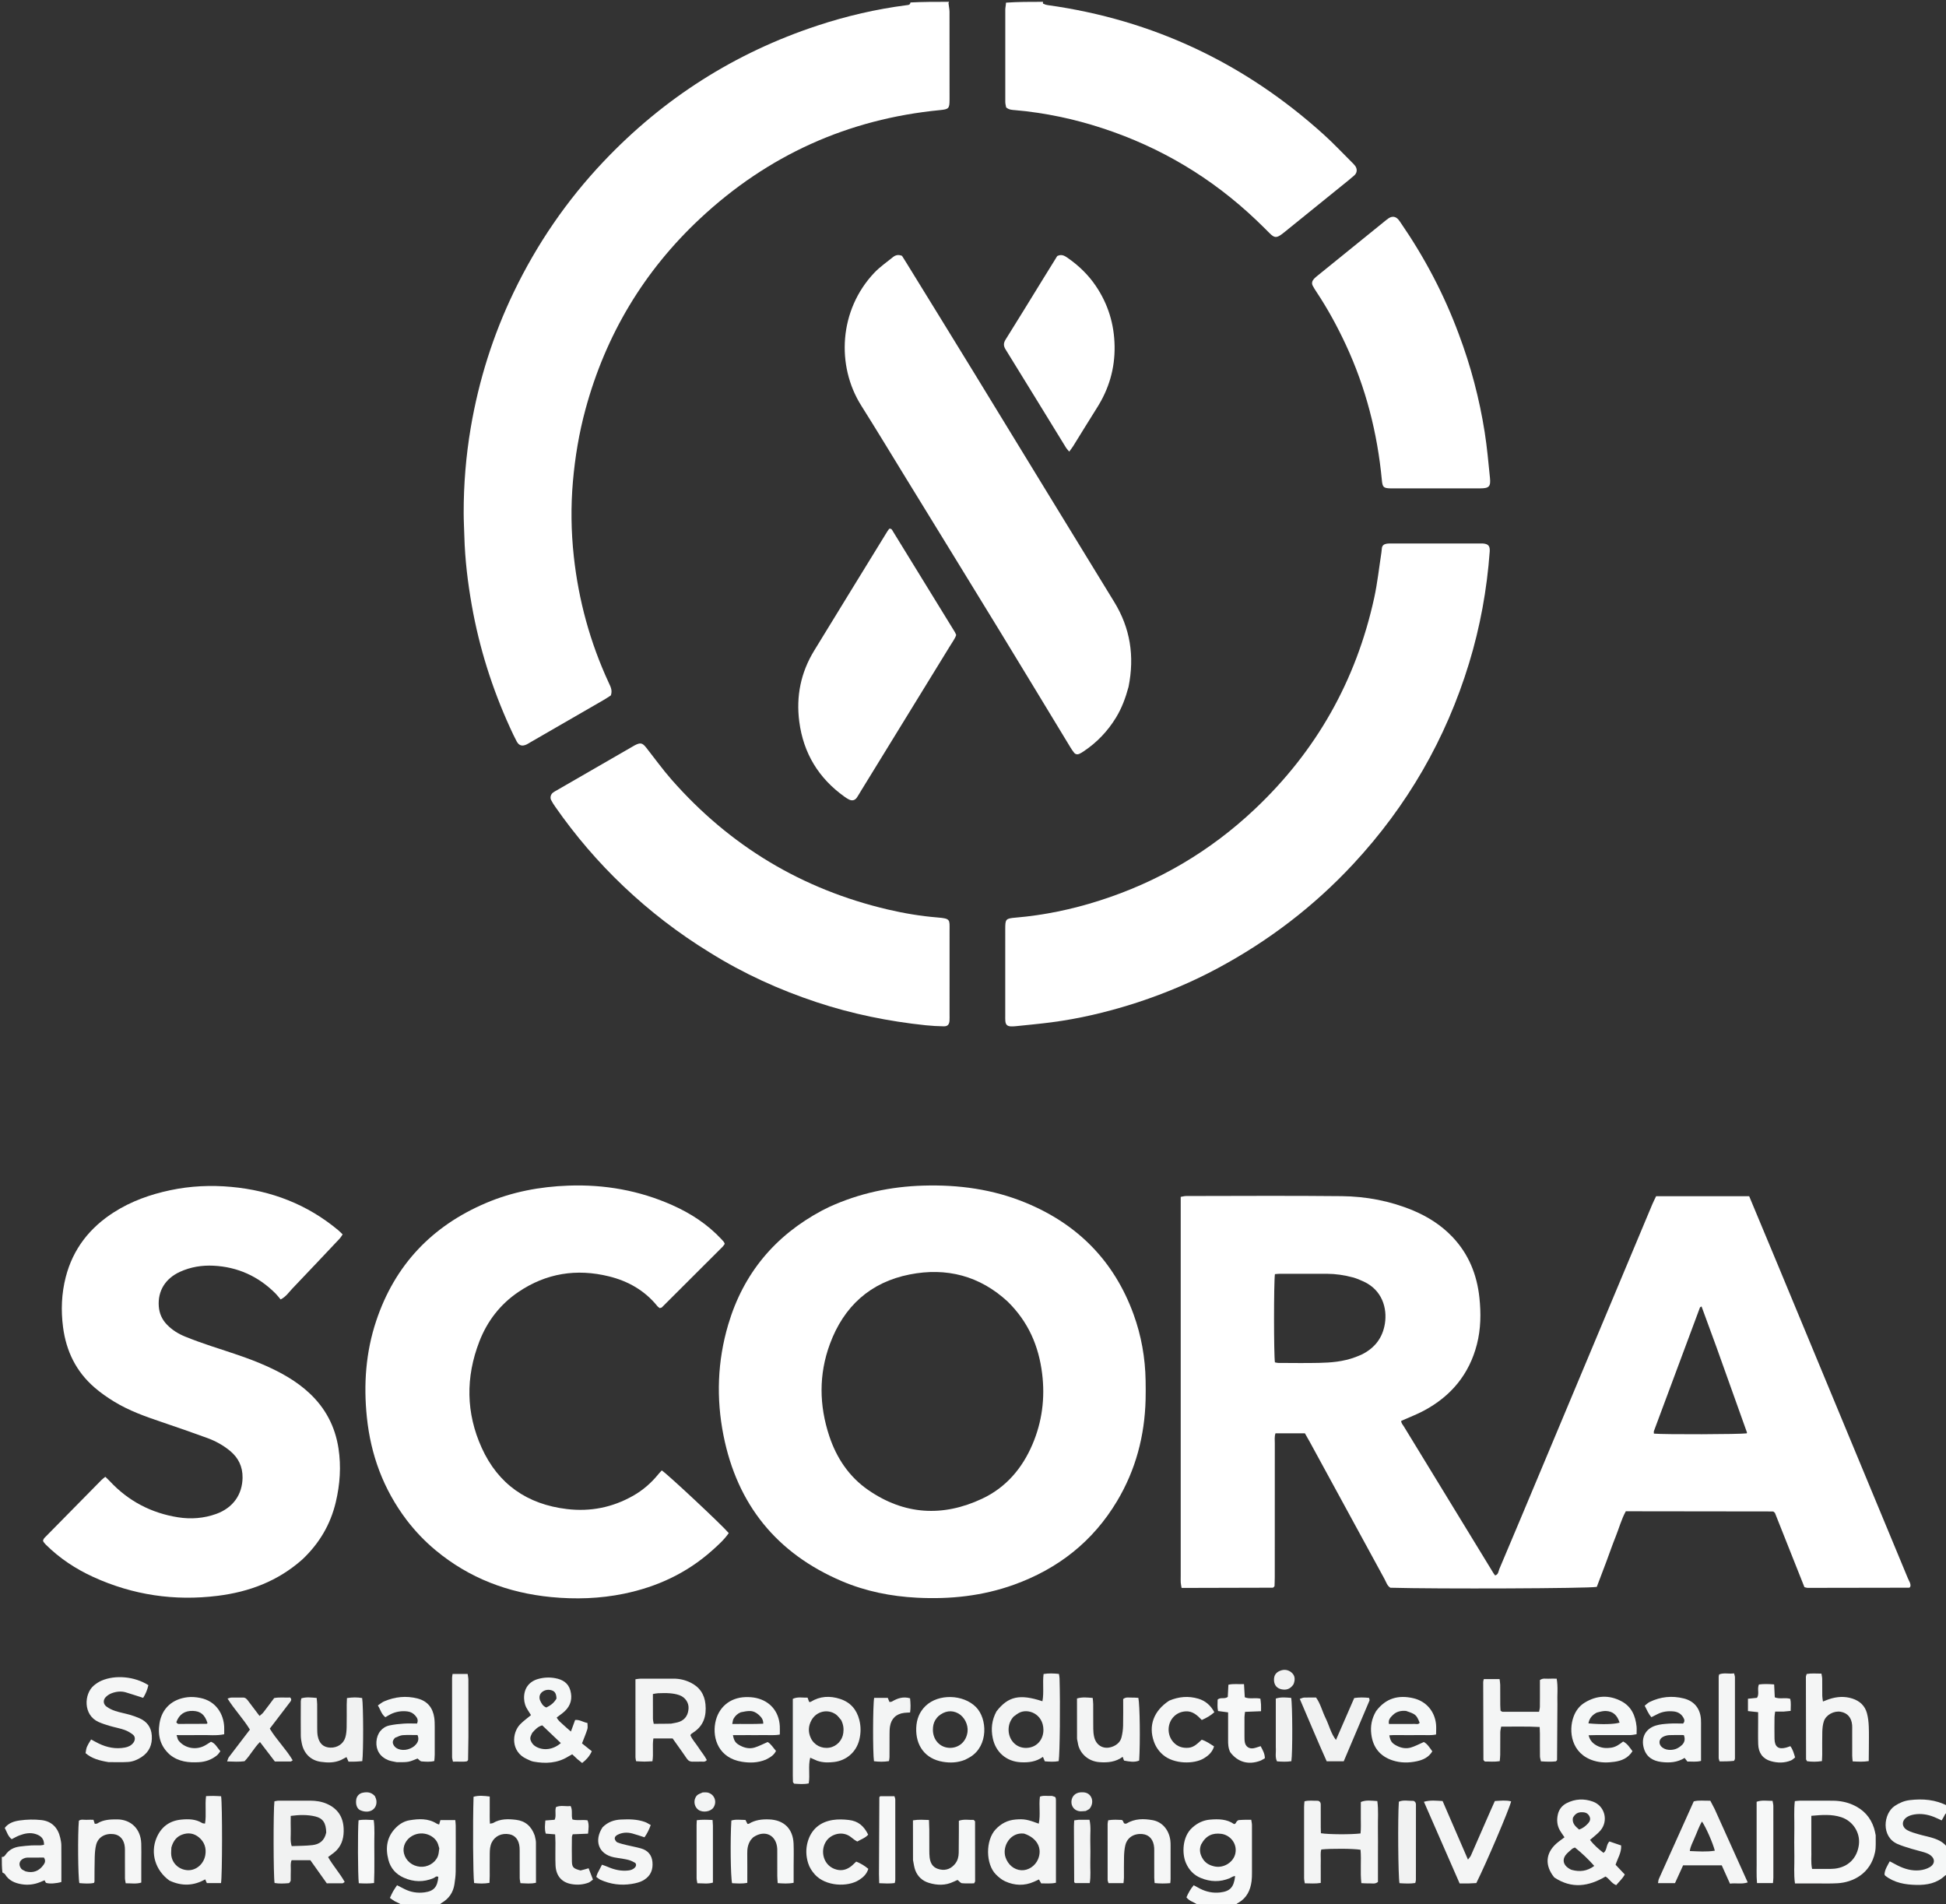 <svg version="1.1" id="Layer_1" xmlns="http://www.w3.org/2000/svg" xmlns:xlink="http://www.w3.org/1999/xlink" x="0px" y="0px"
	 width="100%" viewBox="0 0 4303 4210" enable-background="new 0 0 4303 4210" xml:space="preserve">
<rect x="0" y="0" width="4303" height="4210" fill="#333333" stroke="none"/>
<path fill="#FFFFFF" opacity="1" stroke="none" 
	d="
M2098.126,4 
	C2099.045,4.93 2097.201,5.94 2097.277,6.777 
	C2097.867,13.303 2099.542,19.794 2099.561,26.3 
	C2099.744,90.94 2099.71,155.581 2099.649,220.221 
	C2099.63,239.931 2097.959,241.562 2078.55,243.447 
	C1874.642,263.243 1697.617,343.518 1548.239,483.045 
	C1423.701,599.37 1339.124,740.648 1294.511,905.446 
	C1280.383,957.632 1271.539,1010.701 1266.846,1064.58 
	C1262.031,1119.855 1262.791,1175.016 1268.777,1230.057 
	C1279.366,1327.411 1304.887,1420.763 1346.056,1509.71 
	C1350.005,1518.241 1354.668,1526.374 1350.687,1537.711 
	C1346.192,1540.574 1340.77,1544.315 1335.085,1547.603 
	C1280.944,1578.923 1226.759,1610.166 1172.586,1641.431 
	C1169.708,1643.092 1166.94,1645.002 1163.924,1646.357 
	C1154.278,1650.691 1147.407,1648.622 1142.376,1639.157 
	C1137.073,1629.181 1132.299,1618.909 1127.608,1608.624 
	C1088.197,1522.227 1059.833,1432.4 1043.28,1338.821 
	C1034.338,1288.266 1028.161,1237.471 1026.77,1186.126 
	C1026.302,1168.838 1025.299,1151.554 1025.274,1134.267 
	C1025.184,1070.897 1030.332,1007.881 1040.949,945.445 
	C1058.676,841.198 1090.166,741.168 1136.059,645.83 
	C1187.277,539.429 1253.256,443.115 1334.483,357.317 
	C1467.079,217.258 1624.862,116.782 1808.057,56.422 
	C1872.01,35.351 1937.375,20.163 2004.209,11.526 
	C2008.051,11.03 2012.393,11.388 2013.221,5.429 
	C2040.084,4 2068.168,4 2098.126,4 
z"/>
<path fill="#FFFFFF" opacity="1" stroke="none" 
	d="
M2306.126,4 
	C2307.216,5.482 2304.605,7.16 2307.428,8.561 
	C2310.288,9.98 2313.557,10.857 2316.74,11.301 
	C2549.637,43.74 2752.671,139.983 2926.915,297.37 
	C2948.63,316.984 2968.688,338.431 2989.486,359.058 
	C2991.846,361.398 2994.219,363.771 2996.247,366.392 
	C3001.569,373.271 3001.237,382.008 2994.666,387.821 
	C2985.197,396.198 2975.224,404.009 2965.393,411.971 
	C2923.997,445.497 2882.575,478.991 2841.158,512.492 
	C2839.087,514.168 2837.024,515.857 2834.889,517.45 
	C2822.659,526.576 2817.907,526.202 2807.506,515.807 
	C2797.622,505.928 2787.698,496.081 2777.571,486.453 
	C2679.563,393.284 2566.327,325.634 2437.787,283.536 
	C2374.957,262.959 2310.727,249.361 2244.858,243.576 
	C2238.245,242.995 2231.464,243.095 2224.799,237.53 
	C2224.254,234.181 2222.897,229.694 2222.888,225.204 
	C2222.752,157.26 2222.753,89.315 2222.885,21.37 
	C2222.893,16.808 2224.211,12.248 2224.46,5.844 
	C2250.75,4 2277.501,4 2306.126,4 
z"/>
<path fill="#F5F7F7" opacity="1" stroke="none" 
	d="
M885.874,4216 
	C886.789,4214.494 887.945,4211.959 885.201,4210.105 
	C881.393,4207.531 876.794,4206.161 872.756,4203.881 
	C869.391,4201.98 866.346,4199.512 862.167,4196.605 
	C864.637,4191.429 866.605,4186.675 869.113,4182.226 
	C871.691,4177.654 874.797,4173.38 877.934,4168.576 
	C883.781,4171.562 889.019,4174.25 894.269,4176.917 
	C908.322,4184.055 923.215,4186.38 938.765,4184.329 
	C959.209,4181.633 967.303,4172.478 969.246,4150.199 
	C964.771,4147.082 961.88,4151.475 958.639,4152.839 
	C936.491,4162.164 914.495,4161.544 892.817,4151.914 
	C875.451,4144.198 863.679,4131.024 858.836,4112.472 
	C851.823,4085.606 855.259,4061.078 876.007,4040.687 
	C884.352,4032.485 894.363,4026.781 905.521,4024.921 
	C926.01,4021.507 946.666,4020.359 965.521,4032.235 
	C967.127,4033.246 969.138,4033.614 970.986,4034.29 
	C971.965,4030.937 972.872,4027.832 973.836,4024.532 
	C984.652,4024.532 995.143,4024.532 1006.706,4024.532 
	C1007.086,4028.946 1007.692,4032.765 1007.701,4036.585 
	C1007.776,4070.546 1007.94,4104.509 1007.618,4138.467 
	C1007.53,4147.722 1006.259,4157.018 1004.878,4166.196 
	C1002.139,4184.396 992.753,4198.24 976.72,4207.568 
	C974.026,4209.135 971.904,4211.687 970.759,4214.892 
	C943.916,4216 915.832,4216 885.874,4216 
M971.356,4086.985 
	C970.415,4083.819 969.594,4080.611 968.513,4077.493 
	C962.007,4058.725 934.737,4046.403 911.451,4059.438 
	C897.149,4067.445 889.639,4083.2 893.163,4097.878 
	C897.116,4114.345 911.246,4126.122 928.898,4127.661 
	C945.029,4129.067 961.339,4120.017 967.778,4105.387 
	C969.863,4100.648 970.372,4095.216 971.356,4086.985 
z"/>
<path fill="#F7F8F8" opacity="1" stroke="none" 
	d="
M2645.875,4216 
	C2646.709,4214.691 2648.586,4211.883 2645.99,4210.153 
	C2638.922,4205.444 2629.985,4203.658 2623.477,4195.389 
	C2627.315,4186.189 2632.264,4177.185 2639.502,4168.567 
	C2644.529,4171.297 2649.01,4173.887 2653.626,4176.209 
	C2667.617,4183.25 2682.388,4186.326 2698.042,4184.515 
	C2719.967,4181.979 2728.255,4173.217 2731.164,4148.389 
	C2726.302,4148.189 2722.834,4151.464 2719.05,4153.041 
	C2697.576,4161.991 2676.23,4161.23 2655.011,4152.441 
	C2639.465,4146.001 2628.877,4134.553 2622.24,4119.189 
	C2613.381,4098.684 2614.023,4061.302 2636.3,4041.276 
	C2647.65,4031.071 2660.461,4024.76 2675.526,4023.498 
	C2694.309,4021.925 2712.918,4022.162 2728.61,4033.296 
	C2734.185,4032.913 2731.787,4027.642 2738.783,4024.518 
	C2739.629,4024.467 2744.77,4024.032 2749.92,4023.881 
	C2755.196,4023.725 2760.48,4023.846 2766.792,4023.846 
	C2767.382,4028.191 2768.323,4031.945 2768.335,4035.702 
	C2768.449,4071.017 2768.444,4106.333 2768.366,4141.648 
	C2768.353,4147.635 2768.223,4153.67 2767.471,4159.597 
	C2764.92,4179.699 2756.8,4196.574 2738.574,4207.211 
	C2735.792,4208.835 2732.264,4209.711 2734.464,4215.051 
	C2706.583,4216 2677.166,4216 2645.875,4216 
M2655.947,4078.41 
	C2651.26,4089.857 2653.421,4100.501 2659.852,4110.571 
	C2665.976,4120.16 2675.354,4124.895 2686.054,4127.078 
	C2706.275,4131.203 2727.821,4117.418 2731.681,4098.013 
	C2736.129,4075.648 2719.482,4057.311 2700.422,4054.898 
	C2681.437,4052.495 2666.608,4058.478 2655.947,4078.41 
z"/>
<path fill="#F5F7F7" opacity="1" stroke="none" 
	d="
M4308,4146.136 
	C4307.214,4147.036 4306.249,4145.163 4305.674,4145.276 
	C4303.851,4145.635 4301.819,4146.358 4300.491,4147.604 
	C4282.736,4164.261 4260.8,4168.306 4237.712,4167.855 
	C4212.854,4167.371 4188.797,4163.359 4168.447,4147.316 
	C4167.97,4146.94 4167.806,4146.167 4167.005,4144.649 
	C4167.466,4134.51 4173.209,4125.724 4178.612,4115.691 
	C4185.004,4119.063 4190.693,4122.195 4196.497,4125.099 
	C4211.612,4132.663 4227.617,4137.179 4244.525,4135.537 
	C4252.211,4134.79 4260.391,4132.525 4266.992,4128.644 
	C4279.263,4121.431 4279.155,4109.26 4267.542,4101.454 
	C4263.757,4098.91 4259.307,4097.107 4254.916,4095.769 
	C4245.409,4092.872 4235.664,4090.755 4226.166,4087.833 
	C4216.044,4084.72 4205.828,4081.67 4196.118,4077.507 
	C4159.167,4061.662 4164.199,4010.283 4189.684,3993.203 
	C4199.838,3986.397 4210.772,3981.79 4222.748,3980.369 
	C4251.691,3976.935 4279.842,3979.034 4306.816,3993.25 
	C4308,3997.556 4308,4003.111 4306.91,4008.81 
	C4302.714,4008.847 4301.376,4010.684 4300.148,4013.323 
	C4298.314,4017.264 4295.896,4020.933 4293.451,4025.2 
	C4286.845,4022.226 4281.528,4019.559 4276.012,4017.402 
	C4262.126,4011.973 4247.722,4009.626 4232.917,4012.063 
	C4227.773,4012.91 4222.408,4014.45 4217.953,4017.056 
	C4204.368,4025.004 4204.12,4039.509 4217.753,4046.982 
	C4225.219,4051.074 4233.781,4053.335 4242.042,4055.766 
	C4252.881,4058.956 4264.062,4061.02 4274.82,4064.439 
	C4288.257,4068.71 4300.418,4075.257 4308,4088 
	C4308,4106.757 4308,4125.514 4308,4146.136 
z"/>
<path fill="#F5F6F6" opacity="1" stroke="none" 
	d="
M4,4105.8 
	C7.789,4106.687 10.067,4104.344 12.016,4101.46 
	C19.633,4090.193 30.652,4084.694 43.742,4082.989 
	C52.3,4081.874 60.912,4081.036 69.526,4080.523 
	C76.166,4080.127 82.85,4080.536 89.51,4080.369 
	C91.985,4080.307 94.445,4079.627 97.343,4079.159 
	C97.785,4065.654 90.31,4059.205 79.43,4055.562 
	C66.722,4051.307 54.399,4054.014 42.427,4058.594 
	C36.876,4060.719 31.7,4063.826 25.842,4066.741 
	C17.71,4060.504 15.194,4050.742 10.501,4041.791 
	C19.183,4030.479 31.874,4026.928 43.874,4025.252 
	C59.54,4023.065 75.864,4022.74 91.587,4024.48 
	C114.411,4027.007 128.36,4041.513 133.29,4064.112 
	C134.421,4069.297 135.556,4074.614 135.601,4079.88 
	C135.831,4107.129 135.708,4134.381 135.708,4161.37 
	C124.908,4164.687 109.942,4165.798 102.23,4163.458 
	C100.845,4163.037 100.17,4160.278 98.572,4157.604 
	C95.485,4158.876 92.085,4160.291 88.674,4161.681 
	C75.41,4167.086 61.676,4168.683 47.574,4166.312 
	C32.631,4163.799 19.494,4158.163 11.184,4144.432 
	C10.235,4142.864 8.191,4141.958 5.327,4140.373 
	C4,4129.2 4,4118.4 4,4105.8 
M56.583,4137.919 
	C73.386,4142.41 86.669,4137.164 96.522,4123.124 
	C99.633,4118.692 101.361,4113.738 97.096,4107.387 
	C85.202,4107.387 72.632,4107.282 60.066,4107.475 
	C57.49,4107.514 54.784,4108.333 52.391,4109.374 
	C42.475,4113.69 40.186,4123.332 47.122,4132.195 
	C48.665,4134.167 51.421,4135.189 56.583,4137.919 
z"/>
<path fill="#FFFFFF" opacity="1" stroke="none" 
	d="
M3931.153,2796.913 
	C3980.463,2915.723 4029.141,3033.133 4077.867,3150.522 
	C4124.805,3263.6 4171.826,3376.642 4218.66,3489.763 
	C4221.116,3495.697 4225.377,3501.351 4224.318,3507.595 
	C4223.481,3509.038 4223.276,3509.755 4222.801,3510.112 
	C4222.305,3510.484 4221.549,3510.664 4220.906,3510.665 
	C4146.262,3510.823 4071.617,3510.965 3996.973,3511.035 
	C3995.07,3511.036 3993.166,3510.215 3989.963,3509.479 
	C3968.1,3454.439 3946.041,3398.907 3924.733,3345.267 
	C3922.578,3343.312 3922.156,3342.747 3921.592,3342.468 
	C3921.016,3342.183 3920.301,3342.068 3919.646,3342.068 
	C3816.33,3341.929 3713.015,3341.807 3609.699,3341.685 
	C3605.068,3341.679 3600.437,3341.684 3594.975,3341.684 
	C3585.18,3359.488 3580.147,3378.807 3572.791,3397.119 
	C3565.354,3415.633 3558.894,3434.538 3551.896,3453.23 
	C3544.903,3471.908 3537.773,3490.534 3530.842,3508.818 
	C3512.531,3512.383 3177.605,3513.695 3074.361,3510.731 
	C3067.257,3506.417 3065.129,3498.249 3061.402,3491.427 
	C3006.184,3390.375 2951.173,3289.21 2896.087,3188.085 
	C2892.623,3181.726 2888.943,3175.484 2885.41,3169.27 
	C2863.431,3169.27 2842.3,3169.27 2820.369,3169.27 
	C2817.788,3176.792 2818.868,3184.11 2818.861,3191.215 
	C2818.776,3289.873 2818.817,3388.53 2818.777,3487.188 
	C2818.774,3494.386 2818.389,3501.584 2818.222,3507.361 
	C2816.542,3509.2 2816.168,3509.817 2815.621,3510.148 
	C2815.083,3510.475 2814.369,3510.654 2813.732,3510.656 
	C2752.417,3510.828 2691.102,3510.978 2629.787,3511.125 
	C2624.536,3511.138 2619.285,3511.127 2612.721,3511.127 
	C2611.99,3506.636 2611.104,3502.978 2610.864,3499.279 
	C2610.562,3494.632 2610.784,3489.951 2610.784,3485.285 
	C2610.783,3213.31 2610.784,2941.335 2610.783,2669.361 
	C2610.783,2662.058 2610.784,2654.754 2610.784,2646.462 
	C2615.217,2645.734 2618.91,2644.602 2622.604,2644.599 
	C2737.26,2644.505 2851.925,2643.679 2966.568,2644.89 
	C3020.76,2645.463 3073.844,2655.375 3124.27,2676.445 
	C3157.171,2690.192 3186.799,2708.972 3211.541,2734.964 
	C3247.43,2772.666 3265.881,2818.335 3271.281,2869.376 
	C3274.936,2903.927 3274.497,2938.535 3265.748,2972.578 
	C3248.643,3039.136 3208.338,3087.261 3148.333,3119.289 
	C3132.549,3127.714 3115.66,3134.072 3098.428,3141.758 
	C3098.031,3146.634 3101.97,3150.463 3104.507,3154.623 
	C3170.386,3262.643 3236.366,3370.602 3302.349,3478.558 
	C3303.375,3480.238 3304.655,3481.761 3305.942,3483.53 
	C3313.418,3481.614 3313.223,3474.31 3315.296,3469.43 
	C3345.995,3397.148 3376.305,3324.701 3406.652,3252.27 
	C3488.935,3055.877 3571.185,2859.471 3653.494,2663.089 
	C3656.033,2657.031 3659.083,2651.188 3661.998,2645.027 
	C3730.437,2645.027 3798.374,2645.027 3867.789,2645.027 
	C3888.593,2694.912 3909.568,2745.208 3931.153,2796.913 
M2997.871,3000.52 
	C3002.775,2998.469 3007.842,2996.739 3012.554,2994.317 
	C3040.483,2979.964 3057.532,2957.524 3062.366,2926.259 
	C3067.554,2892.707 3056.413,2852.697 3015.393,2833.74 
	C3007.574,2830.126 2999.526,2826.699 2991.238,2824.471 
	C2972.557,2819.45 2953.444,2816.623 2934.057,2816.539 
	C2899.421,2816.387 2864.783,2816.47 2830.146,2816.536 
	C2826.365,2816.543 2822.585,2817.078 2819.121,2817.344 
	C2816.471,2836.367 2816.538,2995.394 2819.119,3012.404 
	C2821.405,3012.808 2823.937,3013.636 2826.472,3013.645 
	C2856.446,3013.74 2886.433,3014.247 2916.392,3013.56 
	C2942.999,3012.949 2969.601,3011.146 2997.871,3000.52 
M3795.394,2978.573 
	C3784.432,2948.669 3773.471,2918.764 3762.463,2888.733 
	C3760.928,2889.783 3759.228,2890.292 3758.853,2891.297 
	C3724.875,2982.24 3690.989,3073.219 3657.195,3164.231 
	C3656.562,3165.936 3657.115,3168.082 3657.115,3169.985 
	C3680.202,3172.135 3847.485,3171.598 3862.375,3169.366 
	C3862.562,3168.727 3863.073,3167.972 3862.891,3167.464 
	C3840.702,3105.494 3818.463,3043.541 3795.394,2978.573 
z"/>
<path fill="#FFFFFF" opacity="1" stroke="none" 
	d="
M1833.229,2668.884 
	C1900.326,2638.25 1969.482,2623.718 2041.551,2621.575 
	C2119.658,2619.253 2195.63,2629.559 2268.19,2659.513 
	C2383.29,2707.026 2463.722,2788.553 2506.466,2905.961 
	C2523.667,2953.206 2532.334,3002.299 2533.177,3052.653 
	C2533.411,3066.648 2533.514,3080.657 2533.162,3094.646 
	C2531.147,3174.751 2511.324,3250.059 2470.152,3319.015 
	C2416.832,3408.316 2339.678,3468.878 2242.233,3503.983 
	C2172.949,3528.943 2101.337,3536.561 2028.029,3532.819 
	C1970.258,3529.871 1914.383,3518.773 1861.22,3496.098 
	C1717.472,3434.788 1630.109,3326.842 1599.756,3173.856 
	C1583.447,3091.652 1586.368,3009.425 1610.292,2928.723 
	C1643.813,2815.646 1713.756,2732.122 1817.609,2676.705 
	C1822.301,2674.201 1827.108,2671.91 1833.229,2668.884 
M2228.056,2877.889 
	C2166.213,2820.854 2092.834,2802.082 2011.733,2818.01 
	C1924.419,2835.157 1865.78,2888.576 1835.093,2971.762 
	C1810.223,3039.181 1811.238,3107.535 1833.676,3175.311 
	C1849.761,3223.898 1877.492,3265.429 1919.914,3294.729 
	C1999.625,3349.785 2084.584,3354.713 2171.507,3313.968 
	C2224.299,3289.223 2260.344,3246.889 2283.035,3193.615 
	C2304.329,3143.618 2311.05,3091.339 2304.377,3037.31 
	C2296.883,2976.635 2274.28,2923.2 2228.056,2877.889 
z"/>
<path fill="#FFFFFF" opacity="1" stroke="none" 
	d="
M899.051,3360.879 
	C847.517,3292.656 819.771,3216.779 811.186,3133.473 
	C803.72,3061.038 808.775,2989.754 831.936,2920.448 
	C873.203,2796.963 955.175,2710.904 1074.496,2660.096 
	C1132.72,2635.305 1193.885,2623.863 1257.018,2621.587 
	C1336.797,2618.712 1413.427,2632.241 1486.43,2664.704 
	C1527.547,2682.988 1564.753,2707.231 1595.607,2740.461 
	C1597.412,2742.405 1599.211,2744.373 1600.806,2746.485 
	C1601.566,2747.493 1601.841,2748.868 1602.503,2750.485 
	C1601.078,2752.437 1599.776,2754.812 1597.938,2756.651 
	C1553.188,2801.426 1508.387,2846.151 1463.53,2890.82 
	C1462.708,2891.639 1461.106,2891.676 1458.793,2892.427 
	C1457.32,2891.212 1455.045,2889.889 1453.496,2887.977 
	C1425.554,2853.5 1389.015,2832.732 1346.546,2822.255 
	C1274.958,2804.593 1207.727,2815.214 1146.395,2856.693 
	C1106.111,2883.938 1077.413,2921.12 1059.889,2966.417 
	C1029.341,3045.377 1030.324,3124.588 1065.192,3201.46 
	C1101.648,3281.834 1165.88,3326.387 1253.76,3336.798 
	C1305.753,3342.957 1354.401,3333.174 1399.83,3307.438 
	C1421.489,3295.169 1440.041,3279.073 1455.737,3259.708 
	C1458.146,3256.736 1460.891,3254.036 1463.352,3251.35 
	C1477.615,3260.831 1596.586,3372.29 1611.433,3389.913 
	C1601.216,3404.645 1587.84,3416.631 1574.533,3428.499 
	C1518.531,3478.446 1452.875,3508.882 1379.703,3523.949 
	C1326.397,3534.926 1272.498,3536.598 1218.651,3531.383 
	C1123.648,3522.183 1037.589,3489.616 963.524,3428.13 
	C939.86,3408.484 918.639,3386.433 899.051,3360.879 
z"/>
<path fill="#FFFFFF" opacity="1" stroke="none" 
	d="
M2503.989,2220.084 
	C2444.594,2238.745 2385.716,2252.519 2325.559,2260.422 
	C2299.178,2263.888 2272.655,2266.276 2246.186,2269.057 
	C2242.232,2269.472 2238.193,2269.713 2234.243,2269.406 
	C2227.031,2268.845 2223.738,2265.394 2223.023,2257.866 
	C2222.647,2253.901 2222.793,2249.881 2222.792,2245.886 
	C2222.782,2181.919 2222.749,2117.951 2222.806,2053.983 
	C2222.825,2032.137 2223.687,2030.91 2246.423,2028.958 
	C2309.024,2023.585 2370.142,2010.787 2429.903,1991.786 
	C2560.088,1950.394 2675.182,1882.987 2774.555,1789.177 
	C2910.644,1660.707 2998.687,1504.81 3038.615,1322.057 
	C3045.844,1288.967 3049.401,1255.074 3054.608,1221.544 
	C3055.118,1218.261 3055.179,1214.908 3055.671,1211.621 
	C3056.467,1206.3 3060.141,1203.432 3064.983,1202.461 
	C3068.852,1201.685 3072.922,1201.724 3076.903,1201.722 
	C3142.203,1201.681 3207.504,1201.69 3272.804,1201.69 
	C3274.803,1201.69 3276.811,1201.585 3278.8,1201.731 
	C3291.037,1202.626 3294.958,1207.309 3294.041,1219.81 
	C3287.888,1303.741 3272.941,1386.036 3248.362,1466.565 
	C3197.165,1634.304 3111.59,1782.175 2992.221,1910.594 
	C2905.281,2004.124 2805.159,2080.497 2692.753,2140.852 
	C2636.393,2171.114 2577.647,2195.892 2516.899,2215.928 
	C2513.111,2217.177 2509.339,2218.475 2503.989,2220.084 
z"/>
<path fill="#FFFFFF" opacity="1" stroke="none" 
	d="
M668.345,3448.379 
	C614.064,3496.49 550.707,3520 481.134,3528.643 
	C385.714,3540.498 293.976,3526.957 206.445,3487.03 
	C167.412,3469.224 131.939,3445.801 101.332,3415.441 
	C99.46,3413.584 97.865,3411.44 96.219,3409.368 
	C95.829,3408.877 95.752,3408.139 95.094,3406.278 
	C95.871,3404.854 96.64,3402.243 98.324,3400.528 
	C140.321,3357.746 182.403,3315.047 224.522,3272.385 
	C226.791,3270.087 229.513,3268.238 232.906,3265.457 
	C236.575,3269.044 239.889,3272.039 242.927,3275.292 
	C283.952,3319.206 334.521,3345.612 393.523,3354.979 
	C422.016,3359.503 450.731,3357.436 478.286,3347.453 
	C514.969,3334.161 535.886,3305.021 536.347,3267.345 
	C536.645,3243.04 527.185,3223.382 508.578,3208.048 
	C493.539,3195.655 476.588,3186.325 458.394,3179.693 
	C424.68,3167.402 390.793,3155.565 356.788,3144.104 
	C320.801,3131.976 285.082,3119.162 252.543,3099.306 
	C237.268,3089.985 222.394,3079.573 208.883,3067.872 
	C168.37,3032.784 146.375,2987.812 139.434,2934.762 
	C134.529,2897.277 136.02,2860.247 145.376,2823.841 
	C161.389,2761.529 198.534,2714.423 252.449,2680.137 
	C290.532,2655.918 332.299,2641.121 376.265,2631.796 
	C420.98,2622.312 466.287,2620.271 511.449,2624.42 
	C599.754,2632.531 679.582,2663.028 748.179,2720.438 
	C751.203,2722.969 753.913,2725.876 757.651,2729.452 
	C755.237,2732.878 753.43,2736.23 750.907,2738.906 
	C716.197,2775.729 681.489,2812.556 646.525,2849.138 
	C638.826,2857.193 632.702,2867.063 620.525,2873.294 
	C616.791,2868.91 613.22,2864.085 609.022,2859.886 
	C571.173,2822.023 525.366,2801.294 471.999,2798.673 
	C446.615,2797.425 421.584,2801.423 398.11,2812.126 
	C365.508,2826.991 348.682,2854.512 351.095,2888.322 
	C352.233,2904.274 358.285,2917.834 369.442,2929.281 
	C380.807,2940.943 394.408,2949.373 409.264,2955.382 
	C428.352,2963.102 447.76,2970.117 467.311,2976.59 
	C507.706,2989.964 548.423,3002.405 587.375,3019.768 
	C622.185,3035.284 655.183,3053.664 683.411,3079.783 
	C719.457,3113.137 740.991,3153.958 748.453,3202.531 
	C754.617,3242.655 751.756,3282.332 742.502,3321.447 
	C730.874,3370.595 706.249,3412.672 668.345,3448.379 
z"/>
<path fill="#FFFFFF" opacity="1" stroke="none" 
	d="
M2495.44,1518.712 
	C2488.762,1543.573 2480.363,1565.922 2467.771,1586.575 
	C2449.45,1616.624 2425.758,1641.504 2396.52,1661.082 
	C2393.216,1663.296 2389.844,1665.558 2386.205,1667.083 
	C2382.269,1668.732 2378.116,1668.039 2375.282,1664.633 
	C2372.327,1661.079 2369.721,1657.189 2367.316,1653.231 
	C2314.754,1566.74 2262.449,1480.091 2209.668,1393.733 
	C2141.259,1281.806 2072.492,1170.098 2003.85,1058.313 
	C1970.75,1004.409 1938.076,950.236 1904.336,896.735 
	C1848.698,808.511 1855.3,685.227 1933.348,603.023 
	C1945.622,590.095 1960.682,579.79 1974.608,568.463 
	C1980.073,564.018 1986.35,562.369 1994.511,565.706 
	C1997.1,569.812 2000.312,574.8 2003.42,579.85 
	C2053.331,660.929 2103.386,741.919 2153.094,823.123 
	C2256.692,992.361 2359.886,1161.846 2463.714,1330.943 
	C2499.352,1388.984 2509.019,1450.904 2495.44,1518.712 
z"/>
<path fill="#FFFFFF" opacity="1" stroke="none" 
	d="
M1569.669,2106.3 
	C1500.068,2063.614 1436.928,2014.971 1378.74,1959.75 
	C1322.487,1906.366 1272.376,1847.808 1228.035,1784.253 
	C1224.621,1779.36 1221.286,1774.331 1218.64,1769.005 
	C1215.91,1763.509 1217.748,1756.639 1222.505,1752.811 
	C1225.073,1750.744 1228.103,1749.235 1230.982,1747.573 
	C1286.866,1715.308 1342.759,1683.057 1398.651,1650.803 
	C1400.38,1649.806 1402.073,1648.736 1403.849,1647.829 
	C1416.259,1641.492 1420.566,1642.523 1429.243,1653.556 
	C1447.762,1677.102 1465.303,1701.512 1485.049,1723.983 
	C1613.747,1870.438 1773.063,1966.394 1962.941,2011.01 
	C1999.204,2019.531 2035.982,2025.664 2073.228,2028.698 
	C2102.16,2031.054 2099.703,2033.557 2099.687,2057.169 
	C2099.646,2119.132 2099.675,2181.095 2099.67,2243.058 
	C2099.67,2247.721 2099.881,2252.404 2099.538,2257.043 
	C2098.919,2265.406 2095.287,2269.497 2086.995,2269.355 
	C2073.703,2269.127 2060.376,2268.422 2047.156,2267.041 
	C1964.858,2258.443 1884.175,2242.039 1805.572,2215.968 
	C1723.196,2188.645 1644.621,2153.067 1569.669,2106.3 
z"/>
<path fill="#FFFFFF" opacity="1" stroke="none" 
	d="
M3225.52,738.424 
	C3252.386,809.8 3271.292,881.759 3282.924,955.5 
	C3288.201,988.956 3291.164,1022.793 3294.606,1056.516 
	C3296.587,1075.926 3292.596,1079.847 3272.674,1079.874 
	C3208.086,1079.961 3143.499,1079.906 3078.912,1079.906 
	C3077.58,1079.906 3076.248,1079.938 3074.917,1079.898 
	C3059.207,1079.431 3057.062,1077.469 3055.547,1061.433 
	C3045.707,957.253 3020.117,857.266 2975.882,762.255 
	C2957.05,721.807 2935.749,682.718 2911.041,645.524 
	C2908.105,641.105 2905.259,636.596 2902.776,631.914 
	C2899.951,626.585 2901.284,621.362 2905.038,617.118 
	C2908.097,613.658 2911.84,610.767 2915.453,607.837 
	C2964.051,568.432 3012.675,529.058 3061.308,489.695 
	C3064.411,487.183 3067.478,484.577 3070.829,482.432 
	C3078.641,477.434 3086.043,478.541 3092.069,485.444 
	C3093.811,487.439 3095.295,489.67 3096.801,491.859 
	C3149.438,568.382 3192.673,649.817 3225.52,738.424 
z"/>
<path fill="#FFFFFF" opacity="1" stroke="none" 
	d="
M2100.484,1428.661 
	C2034.619,1535.973 1969.428,1642.008 1904.243,1748.046 
	C1901.106,1753.148 1898.218,1758.417 1894.849,1763.359 
	C1890.527,1769.699 1884.569,1771.281 1877.501,1767.941 
	C1873.922,1766.25 1870.579,1763.968 1867.342,1761.657 
	C1810.08,1720.78 1776.527,1665.525 1767.367,1595.728 
	C1760.001,1539.605 1770.729,1487.053 1800.277,1438.697 
	C1853.729,1351.225 1907.465,1263.927 1961.109,1176.573 
	C1962.796,1173.824 1964.771,1171.253 1966.207,1169.183 
	C1971.731,1168.252 1972.775,1172.143 1974.344,1174.689 
	C2020.079,1248.929 2065.717,1323.228 2111.336,1397.539 
	C2112.371,1399.224 2113.011,1401.153 2114.327,1404.053 
	C2111.785,1412.268 2105.876,1419.518 2100.484,1428.661 
z"/>
<path fill="#FFFFFF" opacity="1" stroke="none" 
	d="
M2307.332,615.298 
	C2318.193,597.668 2328.35,581.313 2337.796,566.102 
	C2347.001,561.722 2353.291,565.079 2359.553,569.368 
	C2384.539,586.481 2406.093,607.135 2423.061,632.233 
	C2450.229,672.419 2463.826,716.691 2464.604,765.467 
	C2465.394,815.04 2452.079,859.943 2425.742,901.534 
	C2407.942,929.643 2390.669,958.085 2373.081,986.329 
	C2370.729,990.105 2367.91,993.591 2364.29,998.625 
	C2361.259,994.971 2358.963,992.792 2357.361,990.187 
	C2312.746,917.638 2268.302,844.984 2223.503,772.55 
	C2218.601,764.624 2218.78,758.504 2223.67,750.694 
	C2251.568,706.141 2279.022,661.31 2307.332,615.298 
z"/>
<path fill="#F3F4F4" opacity="1" stroke="none" 
	d="
M1533.74,3895.239 
	C1526.221,3895.868 1522.023,3893.535 1518.709,3888.583 
	C1512.422,3879.189 1505.772,3870.038 1499.252,3860.801 
	C1495.429,3855.384 1491.565,3849.996 1487.341,3844.063 
	C1473.567,3844.063 1459.81,3844.063 1444.786,3844.063 
	C1442.088,3860.423 1445.391,3877.049 1442.677,3894.404 
	C1436.19,3894.704 1430.376,3895.193 1424.562,3895.179 
	C1418.745,3895.165 1412.929,3894.646 1406.5,3894.318 
	C1405.927,3890.815 1405.159,3888.296 1405.156,3885.776 
	C1405.088,3828.641 1405.104,3771.507 1405.104,3713.113 
	C1409.41,3712.581 1412.502,3711.878 1415.596,3711.867 
	C1440.229,3711.775 1464.863,3711.871 1489.496,3711.79 
	C1502.379,3711.748 1514.608,3714.6 1526.152,3720.104 
	C1546.442,3729.776 1557.778,3745.992 1559.939,3768.345 
	C1562.414,3793.946 1556.033,3815.897 1533.159,3830.69 
	C1531.497,3831.764 1529.862,3832.89 1528.297,3834.098 
	C1527.829,3834.459 1527.641,3835.183 1526.655,3836.922 
	C1530.67,3846.66 1538.622,3854.803 1544.572,3864.139 
	C1550.547,3873.514 1557.983,3881.976 1562.936,3891.795 
	C1558.599,3897.057 1553.663,3894.857 1549.353,3895.166 
	C1544.717,3895.498 1540.038,3895.241 1533.74,3895.239 
M1483.795,3811.293 
	C1490.226,3809.869 1496.988,3809.269 1503.021,3806.852 
	C1516.106,3801.609 1521.953,3790.664 1522.541,3777.167 
	C1523.091,3764.523 1514.903,3752.828 1502.199,3748.272 
	C1495.478,3745.863 1488.137,3744.69 1480.983,3744.106 
	C1472.439,3743.407 1463.791,3743.762 1455.198,3744.012 
	C1451.496,3744.12 1447.821,3745.112 1443.705,3745.771 
	C1443.705,3764.664 1443.607,3782.501 1443.785,3800.334 
	C1443.822,3804.02 1444.884,3807.696 1445.513,3811.625 
	C1457.849,3811.625 1469.053,3811.625 1483.795,3811.293 
z"/>
<path fill="#F1F2F2" opacity="1" stroke="none" 
	d="
M642.805,4158.57 
	C641.258,4161.666 639.909,4163.851 638.389,4163.978 
	C627.899,4164.857 617.369,4165.426 607.103,4163.612 
	C604.482,4148.012 604.21,4002.543 606.788,3983.006 
	C609.625,3982.544 612.77,3981.607 615.919,3981.589 
	C639.216,3981.461 662.514,3981.432 685.81,3981.548 
	C698.54,3981.611 711.07,3983.408 722.795,3988.566 
	C746.35,3998.93 758.663,4017.039 759.853,4042.889 
	C760.682,4060.878 757.217,4077.511 744.615,4090.911 
	C739.228,4096.639 732.271,4100.891 725.492,4106.235 
	C736.256,4125.291 751.468,4141.952 762.198,4161.304 
	C759.507,4163.033 758.501,4164.236 757.481,4164.249 
	C746.207,4164.383 734.93,4164.333 722.6,4164.333 
	C710.496,4147.304 698.262,4130.091 686.255,4113.199 
	C672.127,4113.199 658.936,4113.199 644.846,4113.199 
	C641.706,4120.337 643.28,4127.687 643.013,4134.745 
	C642.737,4142.056 642.935,4149.386 642.805,4158.57 
M721.366,4052.127 
	C720.929,4031.139 714.226,4020.517 697.14,4016.445 
	C679.685,4012.284 661.938,4012.746 642.863,4015.234 
	C642.863,4026.56 642.574,4037.106 642.942,4047.629 
	C643.327,4058.643 641.226,4069.882 644.96,4082.047 
	C660.648,4081.375 675.883,4081.602 690.882,4079.828 
	C705.553,4078.093 717.213,4071.014 721.366,4052.127 
z"/>
<path fill="#F7F8F8" opacity="1" stroke="none" 
	d="
M4147.539,4058.019 
	C4147.266,4071.695 4148.502,4083.969 4146.098,4095.483 
	C4136.091,4143.42 4096.817,4162.083 4063.711,4164.141 
	C4046.471,4165.212 4029.119,4164.52 4011.817,4164.573 
	C3997.912,4164.615 3984.006,4164.581 3969.038,4164.581 
	C3966.099,4144.109 3968.018,4124.319 3967.675,4104.643 
	C3967.316,4084.016 3967.379,4063.376 3967.657,4042.747 
	C3967.923,4022.974 3966.43,4003.132 3968.718,3982.635 
	C3972.711,3982.241 3975.922,3981.658 3979.135,3981.648 
	C4003.761,3981.573 4028.388,3981.433 4053.012,3981.671 
	C4068.419,3981.82 4083.383,3984.599 4097.56,3990.989 
	C4120.671,4001.405 4136.359,4018.47 4143.993,4042.721 
	C4145.389,4047.152 4146.26,4051.748 4147.539,4058.019 
M4005.199,4089.868 
	C4005.823,4103.652 4003.75,4117.583 4006.865,4132.532 
	C4018.686,4132.532 4029.931,4132.589 4041.174,4132.506 
	C4046.498,4132.467 4051.861,4132.526 4057.135,4131.916 
	C4086.844,4128.475 4106.8,4108.418 4110.411,4078.632 
	C4113.583,4052.464 4097.431,4026.667 4071.349,4018.12 
	C4050.156,4011.174 4028.361,4013.001 4005.199,4015.058 
	C4005.199,4039.508 4005.199,4062.706 4005.199,4089.868 
z"/>
<path fill="#F5F7F7" opacity="1" stroke="none" 
	d="
M1276.851,3889.864 
	C1272.546,3885.723 1269.168,3882.592 1265.33,3879.035 
	C1262.133,3880.813 1259.235,3882.269 1256.492,3883.975 
	C1232.441,3898.936 1206.318,3900.104 1179.453,3895.182 
	C1174.343,3894.246 1169.519,3891.518 1164.683,3889.348 
	C1129.261,3873.458 1131.328,3831.893 1150.411,3812.487 
	C1157.347,3805.434 1165.534,3799.612 1174.116,3792.419 
	C1172.014,3789.072 1169.78,3785.25 1167.289,3781.605 
	C1161.884,3773.696 1159.099,3765.001 1158.831,3755.438 
	C1158.229,3733.896 1169.366,3718.217 1190.092,3712.418 
	C1202.39,3708.978 1215.013,3708.38 1227.636,3710.703 
	C1243.722,3713.664 1256.505,3720.994 1261.172,3737.916 
	C1265.993,3755.396 1262.241,3770.931 1249.009,3783.533 
	C1243.746,3788.545 1237.541,3792.567 1231.036,3797.603 
	C1234.025,3804.464 1240.055,3808.597 1245.084,3813.439 
	C1250.274,3818.438 1255.881,3823.003 1262.411,3828.728 
	C1265.794,3819.438 1268.673,3811.531 1271.724,3803.151 
	C1281.664,3802.08 1289.425,3808.076 1298.97,3809.793 
	C1298.97,3814.716 1300.024,3819.459 1298.763,3823.475 
	C1295.609,3833.519 1291.404,3843.233 1286.911,3854.926 
	C1293.861,3860.478 1301.117,3866.273 1308.602,3872.251 
	C1303.287,3883.816 1296.351,3891.201 1287.25,3898.235 
	C1283.807,3895.559 1280.792,3893.216 1276.851,3889.864 
M1177.006,3831.45 
	C1174.401,3836.8 1171.035,3842.077 1173.467,3848.378 
	C1175.664,3854.069 1179.196,3858.714 1184.653,3861.885 
	C1201.527,3871.69 1223.344,3868.97 1240.132,3854.24 
	C1226.263,3841.021 1212.459,3827.864 1198.965,3815.002 
	C1189.821,3817.659 1184.203,3823.202 1177.006,3831.45 
M1230.51,3755.866 
	C1230.086,3743.486 1226.255,3738.382 1216.117,3736.698 
	C1206.697,3735.132 1196.329,3740.162 1193.631,3748.569 
	C1192.543,3751.957 1192.764,3756.565 1194.214,3759.799 
	C1197.079,3766.19 1200.39,3772.767 1208.103,3775.541 
	C1216.424,3771.372 1224.147,3766.661 1230.51,3755.866 
z"/>
<path fill="#F5F6F6" opacity="1" stroke="none" 
	d="
M3436.778,4151.285 
	C3415.434,4124.882 3417.515,4097.631 3441.531,4076.345 
	C3446.962,4071.531 3453.039,4067.447 3459.417,4062.57 
	C3455.998,4057.499 3452.542,4052.862 3449.606,4047.918 
	C3442.78,4036.422 3441.862,4023.87 3444.922,4011.244 
	C3447.535,4000.457 3454.212,3992.161 3464.225,3987.033 
	C3483.001,3977.418 3502.778,3976.642 3522.17,3983.618 
	C3548.71,3993.165 3557.125,4026.222 3538.8,4047.672 
	C3532.451,4055.104 3524.216,4060.926 3515.926,4068.297 
	C3524.11,4079.397 3534.481,4088.22 3545.64,4097.017 
	C3554.112,4090.863 3551.012,4079.381 3558.752,4071.742 
	C3566.708,4074.465 3575.272,4077.396 3584.688,4080.618 
	C3585.612,4096.429 3577.059,4108.874 3572.373,4123.297 
	C3578.872,4130.152 3585.612,4137.261 3592.725,4144.764 
	C3587.714,4154.109 3580.193,4160.505 3573.754,4168.394 
	C3563.165,4164.344 3558.702,4154.229 3550.146,4149.311 
	C3513.257,4170.955 3475.993,4177.416 3436.778,4151.285 
M3476.971,4087.562 
	C3471.711,4092.516 3465.457,4096.776 3461.413,4102.577 
	C3454.469,4112.539 3457.155,4123.059 3467.215,4130.163 
	C3469.895,4132.055 3472.862,4133.922 3475.977,4134.754 
	C3493.289,4139.374 3509.507,4137.613 3525.253,4125.853 
	C3511.673,4110.572 3497.807,4097.47 3482.902,4085.448 
	C3482.302,4084.965 3480.575,4085.878 3476.971,4087.562 
M3478.063,4019.289 
	C3475.751,4031.658 3483.477,4038.409 3491.786,4045.477 
	C3500.159,4042.607 3506.203,4037.639 3511.523,4031.817 
	C3515.201,4027.792 3517.484,4023.013 3515.107,4017.347 
	C3512.594,4011.359 3508.101,4007.93 3501.573,4007.333 
	C3492.568,4006.509 3484.387,4007.706 3478.063,4019.289 
z"/>
<path fill="#F4F5F5" opacity="1" stroke="none" 
	d="
M3443.764,3768.03 
	C3443.517,3810.624 3443.274,3851.224 3442.967,3891.824 
	C3442.963,3892.311 3442.134,3892.792 3440.447,3894.63 
	C3430.658,3895.793 3419.535,3895.385 3407.309,3894.621 
	C3406.559,3890.841 3405.245,3887.158 3405.194,3883.458 
	C3404.962,3866.812 3405.123,3850.162 3405.064,3833.513 
	C3405.049,3828.989 3404.761,3824.466 3404.553,3818.69 
	C3375.742,3817.042 3348.113,3818.086 3319.402,3817.866 
	C3318.584,3822.734 3317.473,3826.417 3317.429,3830.112 
	C3317.232,3846.759 3317.412,3863.409 3317.285,3880.056 
	C3317.25,3884.619 3316.615,3889.176 3316.218,3894.227 
	C3304.411,3896.105 3293.328,3894.863 3283.457,3895.083 
	C3281.761,3893.501 3281.178,3893.112 3280.814,3892.575 
	C3280.463,3892.057 3280.142,3891.388 3280.14,3890.784 
	C3279.941,3833.531 3279.761,3776.277 3279.656,3719.023 
	C3279.652,3717.173 3280.423,3715.322 3281.004,3712.7 
	C3292.382,3712.7 3303.472,3712.7 3315.893,3712.7 
	C3316.362,3716.902 3317.213,3721.245 3317.265,3725.598 
	C3317.442,3740.247 3317.279,3754.899 3317.367,3769.549 
	C3317.395,3774.088 3317.807,3778.625 3318.016,3782.624 
	C3319.994,3783.775 3321.119,3784.999 3322.25,3785.004 
	C3348.867,3785.111 3375.485,3785.087 3403.189,3785.087 
	C3403.807,3781.475 3404.943,3777.756 3404.995,3774.023 
	C3405.206,3758.709 3405.086,3743.391 3405.088,3728.074 
	C3405.089,3723.522 3405.088,3718.97 3405.088,3714.9 
	C3411.624,3710.113 3417.792,3712.244 3423.522,3711.9 
	C3429.424,3711.546 3435.362,3711.821 3442.132,3711.821 
	C3445.451,3730.445 3442.967,3748.318 3443.764,3768.03 
z"/>
<path fill="#F3F4F4" opacity="1" stroke="none" 
	d="
M2203.453,3784.056 
	C2229.392,3750.677 2254.953,3745.23 2305.033,3761.763 
	C2308.75,3742.104 2305.014,3722.208 2307.552,3701.493 
	C2318.777,3699.654 2329.683,3700.1 2341.538,3701.315 
	C2342.046,3705.005 2342.78,3708.167 2342.875,3711.347 
	C2344.615,3769.588 2343.586,3875.732 2340.999,3894.13 
	C2330.962,3896.096 2320.559,3895.407 2310.257,3894.573 
	C2308.878,3891.248 2307.661,3888.313 2306.159,3884.69 
	C2291.162,3895.584 2274.291,3897.622 2256.611,3896.609 
	C2225.264,3894.813 2201.642,3874.385 2195.23,3843.439 
	C2191.03,3823.167 2192.795,3803.766 2203.453,3784.056 
M2241.26,3795.726 
	C2234.774,3802.9 2231.1,3811.438 2230.337,3820.945 
	C2228.415,3844.881 2245.406,3866.176 2270.581,3864.881 
	C2293.878,3863.683 2307.394,3845.174 2307.214,3824.898 
	C2306.895,3788.931 2271.6,3776.125 2251.933,3788.167 
	C2249.101,3789.901 2246.334,3791.741 2241.26,3795.726 
z"/>
<path fill="#F4F5F5" opacity="1" stroke="none" 
	d="
M374.655,4158.255 
	C343.409,4135.719 332.014,4097.641 346.096,4063.943 
	C356.163,4039.849 374.588,4025.921 400.705,4023.439 
	C416.654,4021.923 432.64,4022.067 447.068,4031.047 
	C448.59,4031.994 450.822,4031.801 453.363,4032.249 
	C456.643,4012.326 452.957,3992.405 455.629,3971.485 
	C461.244,3971.32 466.393,3971.001 471.537,3971.062 
	C477.408,3971.133 483.274,3971.542 488.935,3971.794 
	C491.786,3990.875 491.586,4148.501 488.707,4163.866 
	C478.381,4163.866 467.91,4163.866 457.422,4163.866 
	C456.263,4161.252 455.253,4158.976 453.739,4155.563 
	C428.508,4169.815 402.415,4171.257 374.655,4158.255 
M378.948,4085.111 
	C378.836,4090.94 377.979,4096.871 378.748,4102.582 
	C381.405,4122.305 397.739,4134.681 415.505,4135.332 
	C433.937,4136.008 450.673,4121.495 454.001,4101.813 
	C456.612,4086.368 452.035,4072.831 439.915,4062.702 
	C428.91,4053.505 416.009,4051.658 402.666,4056.663 
	C390.828,4061.103 383.211,4069.942 378.948,4085.111 
z"/>
<path fill="#F4F5F5" opacity="1" stroke="none" 
	d="
M2326.17,3971.056 
	C2330.021,3972.26 2333.571,3973.021 2334.06,3974.683 
	C2335.153,3978.4 2334.884,3982.565 2334.887,3986.548 
	C2334.923,4041.209 2334.911,4095.869 2334.911,4150.529 
	C2334.911,4154.41 2334.911,4158.29 2334.911,4163.074 
	C2323.277,4165.69 2312.825,4164.298 2302.279,4164.447 
	C2300.593,4161.476 2299.135,4158.907 2297.369,4155.794 
	C2293.489,4157.572 2289.975,4159.216 2286.433,4160.798 
	C2265.036,4170.36 2243.5,4169.428 2222.63,4159.932 
	C2214.984,4156.454 2207.982,4150.632 2202.006,4144.577 
	C2179.461,4121.73 2178.776,4069.282 2201.679,4044.89 
	C2213.635,4032.157 2227.941,4024.751 2245.303,4023.272 
	C2264.117,4021.669 2271.98,4023.06 2296.901,4032.419 
	C2301.159,4012.778 2296.825,3992.991 2299.477,3972.706 
	C2307.4,3969.427 2316.086,3971.622 2326.17,3971.056 
M2264.479,4054.399 
	C2234.11,4050.506 2215.16,4082.784 2223.486,4107.09 
	C2228.936,4123.001 2242.091,4134.391 2258.144,4135.381 
	C2273.585,4136.334 2289.145,4126.057 2295.469,4110.728 
	C2305.215,4087.107 2293.581,4064.068 2264.479,4054.399 
z"/>
<path fill="#F3F4F4" opacity="1" stroke="none" 
	d="
M1807.043,3893.372 
	C1801.176,3890.809 1796.993,3888.965 1791.569,3886.575 
	C1786.659,3905.53 1791.411,3924.082 1788.299,3943.332 
	C1777.557,3945.77 1766.562,3944.608 1755.948,3943.976 
	C1755.172,3942.977 1754.75,3942.48 1754.381,3941.948 
	C1754.006,3941.406 1753.401,3940.838 1753.38,3940.264 
	C1753.213,3935.611 1753.086,3930.955 1753.084,3926.299 
	C1753.067,3869.787 1753.073,3813.275 1753.073,3756.461 
	C1763.949,3751.321 1774.48,3754.199 1785.715,3753.786 
	C1786.917,3757.122 1787.979,3760.068 1789.1,3763.18 
	C1790.204,3763.18 1791.651,3763.635 1792.488,3763.114 
	C1813.185,3750.217 1835.235,3749.3 1857.721,3756.636 
	C1880.331,3764.014 1894.29,3779.966 1900.132,3803.002 
	C1903.8,3817.467 1903.719,3831.894 1900.222,3846.434 
	C1893.336,3875.069 1870.575,3892.996 1844.337,3896.052 
	C1832.513,3897.43 1820.422,3897.831 1807.043,3893.372 
M1860.106,3803.567 
	C1856.121,3799.2 1852.783,3793.89 1848.037,3790.633 
	C1829.842,3778.144 1805.549,3783.985 1794.628,3803.146 
	C1787.233,3816.121 1786.509,3829.628 1792.936,3843.261 
	C1800.267,3858.809 1816.899,3867.245 1834.166,3864.319 
	C1850.003,3861.634 1862.686,3848.287 1864.722,3831.824 
	C1865.794,3823.158 1865.448,3814.563 1860.106,3803.567 
z"/>
<path fill="#F3F4F4" opacity="1" stroke="none" 
	d="
M2914.652,3981.801 
	C2921.021,3984.21 2920.404,3988.461 2920.417,3992.364 
	C2920.474,4008.353 2920.418,4024.342 2920.463,4040.331 
	C2920.476,4044.834 2920.689,4049.336 2920.803,4053.572 
	C2937.924,4056.384 2987.149,4056.634 3008.418,4054.059 
	C3009.771,4042.588 3008.886,4030.734 3009.041,4018.952 
	C3009.189,4007.649 3009.073,3996.343 3009.073,3984.492 
	C3021.056,3979.509 3032.695,3981.791 3045.527,3982.438 
	C3048.373,4002.728 3046.511,4022.549 3046.851,4042.254 
	C3047.196,4062.235 3046.927,4082.226 3046.927,4102.212 
	C3046.927,4122.105 3046.927,4141.999 3046.927,4161.253 
	C3040.616,4166.516 3034.388,4164.232 3028.678,4164.509 
	C3022.819,4164.792 3016.916,4164.19 3010.259,4163.947 
	C3007.392,4138.79 3010.484,4114.261 3008.455,4090.147 
	C2993.275,4087.466 2943.468,4087.106 2921.677,4089.507 
	C2919.373,4096.891 2920.696,4104.854 2920.497,4112.638 
	C2920.275,4121.292 2920.446,4129.958 2920.446,4138.619 
	C2920.446,4146.513 2920.446,4154.406 2920.446,4163.471 
	C2908.421,4165.499 2897.334,4164.412 2885.179,4164.314 
	C2884.619,4160.378 2883.633,4156.647 2883.625,4152.914 
	C2883.524,4100.283 2883.537,4047.652 2883.593,3995.021 
	C2883.597,3991.174 2884.147,3987.328 2884.478,3983.031 
	C2894.361,3980.324 2903.685,3982.063 2914.652,3981.801 
z"/>
<path fill="#F4F5F5" opacity="1" stroke="none" 
	d="
M3791.51,4000.153 
	C3816.051,4054.775 3840.051,4107.969 3864.573,4162.319 
	C3850.877,4166.867 3838.472,4163.081 3825.341,4165.066 
	C3819.113,4151.232 3813.178,4138.048 3807.104,4124.554 
	C3778.805,4124.554 3750.932,4124.554 3721.69,4124.554 
	C3715.879,4137.305 3709.901,4150.421 3703.751,4163.917 
	C3691.451,4163.917 3679.627,4163.917 3666.214,4163.917 
	C3666.889,4160.408 3666.909,4157.28 3668.08,4154.667 
	C3693.616,4097.692 3719.28,4040.774 3745.232,3983.15 
	C3757.018,3979.988 3768.9,3982.131 3781.85,3981.668 
	C3784.863,3987.304 3787.916,3993.014 3791.51,4000.153 
M3746.701,4064.694 
	C3743.202,4073.673 3737.846,4082.028 3736.531,4092.948 
	C3755.55,4093.73 3773.592,4095.084 3791.854,4092.195 
	C3787.176,4074.499 3772.404,4040.893 3763.46,4027.715 
	C3756.634,4038.795 3753.008,4050.692 3746.701,4064.694 
z"/>
<path fill="#F5F6F6" opacity="1" stroke="none" 
	d="
M239.752,3896.292 
	C220.291,3893.074 203.108,3888.579 189.207,3876.54 
	C191.215,3863.035 191.426,3862.508 201.456,3846.244 
	C206.942,3849.174 212.484,3852.381 218.234,3855.158 
	C236.657,3864.055 255.901,3867.894 276.309,3864.1 
	C283.741,3862.718 290.195,3859.68 294.871,3853.52 
	C299.245,3847.757 299.492,3840.003 293.935,3835.589 
	C288.345,3831.149 281.806,3827.353 275.077,3825.023 
	C264.438,3821.341 253.217,3819.38 242.39,3816.192 
	C234.14,3813.763 225.884,3811.088 218.035,3807.611 
	C183.423,3792.282 185.646,3745.372 207.435,3727.02 
	C212.453,3722.794 218.146,3718.981 224.133,3716.363 
	C254.989,3702.874 297.824,3706.907 328.133,3726.171 
	C325.87,3736.039 322.14,3745.531 316.541,3754.243 
	C303.245,3750.001 290.831,3745.834 278.288,3742.1 
	C267.696,3738.947 257.046,3740.235 246.938,3744.012 
	C242.143,3745.804 237.376,3748.859 233.825,3752.53 
	C227.568,3759.001 228.08,3768.031 235.38,3773.453 
	C241.106,3777.707 247.907,3780.984 254.717,3783.201 
	C265.427,3786.688 276.616,3788.67 287.465,3791.77 
	C294.456,3793.768 301.346,3796.286 308.026,3799.165 
	C324.741,3806.37 334.367,3819.052 335.643,3837.385 
	C337.044,3857.513 330.134,3873.929 312.867,3885.245 
	C303.836,3891.163 293.87,3895.314 283.176,3895.994 
	C269.304,3896.876 255.346,3896.381 239.752,3896.292 
z"/>
<path fill="#F5F7F7" opacity="1" stroke="none" 
	d="
M1182.425,4058.836 
	C1183.75,4064.902 1185.045,4069.493 1185.074,4074.093 
	C1185.261,4103.317 1185.169,4132.544 1185.169,4163.074 
	C1173.731,4165.848 1162.758,4164.428 1150.797,4164.005 
	C1150.204,4159.956 1149.22,4156.229 1149.185,4152.494 
	C1149.019,4134.534 1149.123,4116.572 1149.099,4098.61 
	C1149.092,4093.956 1149.231,4089.279 1148.849,4084.65 
	C1147.513,4068.438 1139.327,4058.156 1126.168,4055.816 
	C1109.269,4052.811 1094.643,4059.679 1087.527,4073.687 
	C1083.453,4081.705 1083.071,4090.336 1082.961,4098.962 
	C1082.75,4115.59 1082.93,4132.223 1082.868,4148.854 
	C1082.851,4153.39 1082.55,4157.924 1082.347,4163.32 
	C1070.348,4165.395 1059.336,4164.962 1048.368,4163.737 
	C1045.957,4146.16 1045.242,4032.95 1047.132,3972.938 
	C1058.46,3969.64 1069.965,3970.779 1082.892,3972.405 
	C1082.892,3982.924 1082.839,3992.78 1082.907,4002.636 
	C1082.975,4012.36 1082.555,4022.127 1083.359,4032.438 
	C1086.955,4031.664 1089.09,4031.718 1090.64,4030.792 
	C1106.488,4021.321 1123.881,4021.833 1141.064,4023.903 
	C1161.302,4026.34 1175.042,4037.912 1182.425,4058.836 
z"/>
<path fill="#F4F5F5" opacity="1" stroke="none" 
	d="
M4132.433,3867.597 
	C4132.347,3877.404 4132.262,3885.266 4132.167,3894.024 
	C4119.796,3896.023 4108.837,3895.3 4096.595,3894.705 
	C4096.197,3889.888 4095.632,3886.092 4095.612,3882.293 
	C4095.518,3863.633 4095.573,3844.973 4095.563,3826.312 
	C4095.561,3822.314 4095.779,3818.292 4095.431,3814.322 
	C4093.988,3797.864 4085.206,3787.737 4070.281,3785.028 
	C4055.551,3782.354 4037.882,3791.543 4033.017,3805.743 
	C4030.485,3813.132 4029.731,3821.364 4029.489,3829.255 
	C4028.979,3845.9 4029.377,3862.572 4029.305,3879.233 
	C4029.285,3883.822 4028.921,3888.409 4028.666,3894.077 
	C4017.02,3895.928 4006.15,3895.726 3995.795,3894.354 
	C3994.665,3892.148 3993.565,3891.001 3993.562,3889.85 
	C3993.363,3829.214 3993.244,3768.578 3993.207,3707.941 
	C3993.206,3706.074 3994.17,3704.207 3994.927,3701.455 
	C4005.356,3699.58 4015.833,3700.618 4027.575,3700.631 
	C4028.198,3704.669 4029.193,3708.325 4029.252,3711.997 
	C4029.458,3724.656 4029.228,3737.322 4029.406,3749.982 
	C4029.458,3753.764 4030.305,3757.535 4030.918,3762.324 
	C4036.236,3760.285 4040.447,3758.472 4044.784,3757.044 
	C4061.643,3751.492 4078.625,3750.269 4095.8,3755.756 
	C4112.21,3760.998 4123.691,3771.553 4128.187,3788.17 
	C4130.761,3797.688 4131.851,3807.784 4132.252,3817.675 
	C4132.901,3833.643 4132.431,3849.657 4132.433,3867.597 
z"/>
<path fill="#F4F5F5" opacity="1" stroke="none" 
	d="
M3247.755,4164.607 
	C3240.121,4164.607 3234.231,4164.607 3227.553,4164.607 
	C3201.201,4104.343 3175.215,4044.915 3148.584,3984.011 
	C3163.04,3979.85 3175.917,3981.729 3189.881,3982.375 
	C3208.406,4025.147 3226.833,4067.695 3245.971,4111.884 
	C3248.628,4108.247 3251.211,4105.753 3252.554,4102.712 
	C3267.034,4069.905 3281.305,4037.006 3295.668,4004.147 
	C3298.841,3996.889 3302.15,3989.69 3305.425,3982.399 
	C3317.959,3981.634 3329.66,3980.157 3341.411,3983.069 
	C3337.272,4000.627 3285.982,4120.848 3264.425,4163.777 
	C3259.87,4164.03 3254.685,4164.319 3247.755,4164.607 
z"/>
<path fill="#F5F7F7" opacity="1" stroke="none" 
	d="
M3524.274,3893.219 
	C3473.98,3877.936 3467.802,3827.364 3479.585,3795.608 
	C3484.364,3782.729 3492.299,3772.049 3503.927,3764.896 
	C3530.357,3748.64 3557.965,3747.252 3585.434,3761.785 
	C3607.418,3773.417 3616.314,3793.807 3618.758,3817.506 
	C3619.298,3822.742 3618.837,3828.082 3618.837,3834.634 
	C3614.156,3835.317 3609.8,3836.475 3605.436,3836.505 
	C3579.494,3836.679 3553.551,3836.577 3527.608,3836.606 
	C3523.192,3836.611 3518.775,3836.801 3512.753,3836.944 
	C3515.717,3849.1 3522.624,3855.509 3531.644,3860.208 
	C3541.458,3865.321 3551.772,3866.056 3562.637,3864.454 
	C3572.966,3862.932 3580.952,3857.169 3589.109,3850.74 
	C3598.715,3855.721 3603.68,3864.082 3609.731,3872.193 
	C3600.012,3887.715 3585.32,3893.516 3569.369,3895.653 
	C3554.943,3897.585 3540.187,3898.039 3524.274,3893.219 
M3530.711,3786.876 
	C3520.942,3791.939 3514.334,3799.261 3512.376,3810.679 
	C3542.119,3813.426 3569.459,3812.707 3581.242,3809.015 
	C3575.813,3792.144 3566.623,3783.969 3551.048,3783.299 
	C3545.225,3783.049 3539.33,3784.504 3530.711,3786.876 
z"/>
<path fill="#F5F7F7" opacity="1" stroke="none" 
	d="
M1693.402,3890.815 
	C1675.339,3898.199 1657.851,3898.263 1640.804,3895.59 
	C1589.719,3887.58 1575.024,3844.75 1581.562,3809.689 
	C1587.931,3775.539 1613.727,3753.605 1648.49,3752.585 
	C1656.378,3752.354 1664.522,3752.818 1672.19,3754.549 
	C1703.215,3761.555 1722.6,3784.987 1724.298,3816.772 
	C1724.611,3822.631 1724.343,3828.521 1724.343,3835.35 
	C1712.413,3837.639 1701.188,3836.316 1690.086,3836.537 
	C1678.118,3836.776 1666.141,3836.579 1654.169,3836.595 
	C1643.07,3836.611 1631.972,3836.657 1620.649,3836.69 
	C1623.237,3850.102 1626.622,3854.617 1637.547,3860.229 
	C1647.38,3865.281 1657.97,3867.221 1668.461,3864.111 
	C1677.778,3861.348 1686.51,3856.611 1697.466,3851.9 
	C1704.548,3855.822 1709.535,3864.282 1715.892,3871.632 
	C1711.102,3881.327 1703.086,3885.862 1693.402,3890.815 
M1637.876,3786.107 
	C1630.96,3789.059 1625.626,3793.988 1622.032,3800.4 
	C1620.331,3803.435 1620.233,3807.369 1619.145,3812.027 
	C1642.809,3811.662 1664.959,3812.568 1687.7,3811.37 
	C1687.993,3802.139 1683.245,3796.787 1677.917,3791.924 
	C1672.45,3786.935 1665.985,3783.472 1658.468,3783.354 
	C1652.604,3783.262 1646.725,3784.207 1637.876,3786.107 
z"/>
<path fill="#F5F7F7" opacity="1" stroke="none" 
	d="
M3042.862,3783.514 
	C3064.589,3754.406 3092.777,3747.529 3125.219,3755.066 
	C3153.493,3761.635 3172.519,3783.947 3175.382,3812.657 
	C3176.093,3819.785 3175.488,3827.045 3175.488,3835.236 
	C3163.704,3837.756 3152.472,3836.286 3141.389,3836.531 
	C3129.425,3836.796 3117.451,3836.502 3105.483,3836.618 
	C3094.396,3836.725 3083.261,3836.092 3072.039,3837.079 
	C3074.664,3850.534 3077.79,3854.649 3088.8,3860.29 
	C3098.661,3865.343 3109.272,3867.111 3119.717,3864.058 
	C3129.041,3861.333 3137.749,3856.503 3148.398,3851.878 
	C3155.936,3855.854 3161.197,3864.05 3167.124,3872.562 
	C3159.078,3885.947 3146.285,3891.549 3132.758,3894.434 
	C3115.116,3898.198 3097.182,3898.324 3079.596,3892.613 
	C3051.319,3883.431 3035.86,3863.809 3032.218,3834.661 
	C3030.014,3817.025 3032.92,3800.242 3042.862,3783.514 
M3108.937,3783.122 
	C3097.927,3782.178 3087.748,3784.331 3079.725,3792.347 
	C3074.786,3797.283 3069.333,3802.408 3071.27,3811.952 
	C3076.205,3811.952 3080.707,3811.951 3085.209,3811.952 
	C3089.831,3811.952 3094.452,3811.952 3099.073,3811.952 
	C3103.695,3811.953 3108.316,3811.953 3112.938,3811.952 
	C3117.559,3811.952 3122.204,3812.241 3126.794,3811.865 
	C3130.966,3811.525 3135.933,3813.969 3139.17,3809.298 
	C3131.966,3791.71 3130.517,3790.333 3108.937,3783.122 
z"/>
<path fill="#F5F7F7" opacity="1" stroke="none" 
	d="
M376.011,3880.295 
	C353.823,3860.825 348.465,3836.748 352.714,3810.474 
	C358.048,3777.482 380.848,3756.758 414.947,3752.795 
	C424.016,3751.742 433.637,3752.599 442.648,3754.38 
	C478.627,3761.496 494.369,3790.981 495.697,3818.057 
	C495.955,3823.31 495.734,3828.586 495.734,3834.737 
	C478.212,3838.46 461.015,3836.081 443.99,3836.498 
	C426.815,3836.92 409.622,3836.592 390.508,3836.592 
	C392.212,3841.609 392.578,3845.65 394.668,3848.359 
	C407.409,3864.866 430.89,3870.169 450.356,3861.014 
	C455.713,3858.494 460.574,3854.918 466.474,3851.334 
	C475.999,3854.638 480.17,3863.969 487.258,3872.258 
	C484.619,3875.527 482.682,3878.937 479.851,3881.257 
	C468.187,3890.82 454.661,3895.716 439.568,3896.49 
	C417.221,3897.635 395.646,3895.84 376.011,3880.295 
M394.011,3811.877 
	C414.61,3811.81 435.209,3811.745 455.808,3811.658 
	C456.461,3811.655 457.206,3811.568 457.736,3811.241 
	C458.2,3810.957 458.422,3810.279 458.75,3809.774 
	C452.721,3791.356 443.666,3783.785 426.844,3783.095 
	C408.771,3782.353 396.448,3790.458 390.086,3807.465 
	C389.715,3808.454 390.598,3809.911 394.011,3811.877 
z"/>
<path fill="#F5F7F7" opacity="1" stroke="none" 
	d="
M877.241,3896.452 
	C869.718,3894.901 863.677,3894.125 858.216,3891.917 
	C840.427,3884.724 831.093,3869.683 832.336,3851.147 
	C833.597,3832.329 844.928,3818.657 861.529,3815.165 
	C871.853,3812.994 882.47,3811.886 893.015,3811.185 
	C902.851,3810.531 912.764,3811.045 922.112,3811.045 
	C925.625,3803.201 922.285,3798.173 918.341,3793.555 
	C913.884,3788.334 908.037,3785.156 901.213,3784.283 
	C888.381,3782.643 876.005,3784.534 864.314,3790.111 
	C860.214,3792.066 856.382,3794.583 852.066,3797.051 
	C843.128,3790.109 841.339,3780.022 835.53,3771.037 
	C840.738,3767.582 844.72,3763.989 849.385,3762.004 
	C873.325,3751.823 898.048,3749.101 923.453,3755.722 
	C945.296,3761.415 956.989,3776.195 960.218,3797.997 
	C961.187,3804.542 961.227,3811.26 961.267,3817.902 
	C961.392,3838.536 961.369,3859.172 961.27,3879.806 
	C961.248,3884.379 960.682,3888.948 960.342,3893.878 
	C950.605,3896.36 941.289,3895.354 932.182,3894.747 
	C929.094,3894.542 926.255,3890.598 923.31,3888.368 
	C916.5,3890.838 909.878,3894.258 902.869,3895.509 
	C895.093,3896.896 886.965,3896.302 877.241,3896.452 
M873.386,3842.593 
	C869.712,3846.679 867.014,3850.964 869.463,3856.816 
	C871.649,3862.043 875.669,3865.36 880.665,3867.314 
	C893.792,3872.447 911.157,3867.674 920.167,3856.724 
	C925.061,3850.777 926.633,3844.406 923.195,3836.493 
	C911.988,3836.493 901.463,3836.057 891.001,3836.681 
	C885.923,3836.984 880.964,3839.272 873.386,3842.593 
z"/>
<path fill="#F5F7F7" opacity="1" stroke="none" 
	d="
M3761.313,3821.051 
	C3761.313,3846.137 3761.313,3869.35 3761.313,3893.677 
	C3750.687,3896.413 3740.927,3894.79 3731.156,3895.059 
	C3729.142,3892.451 3727.302,3890.069 3724.976,3887.056 
	C3709.027,3897.132 3691.19,3898.281 3673.162,3895.965 
	C3654.799,3893.604 3640.521,3885.02 3634.932,3865.925 
	C3628.159,3842.782 3638.08,3822.726 3661.115,3815.514 
	C3670.453,3812.591 3680.625,3811.866 3690.489,3811.208 
	C3701.063,3810.501 3711.721,3811.048 3721.62,3811.048 
	C3726.49,3805.948 3724.227,3801.368 3722.021,3797.526 
	C3717.433,3789.538 3709.97,3785.198 3700.899,3784.26 
	C3688.104,3782.935 3675.693,3784.462 3664.135,3790.669 
	C3660.16,3792.804 3656.076,3794.739 3651.6,3796.987 
	C3644.737,3789.343 3641.588,3780.698 3636.756,3771.55 
	C3640.625,3768.6 3643.794,3765.266 3647.669,3763.38 
	C3671.889,3751.589 3697.28,3749.014 3723.334,3755.589 
	C3746.178,3761.354 3759.406,3777.664 3761.119,3801.227 
	C3761.552,3807.185 3761.268,3813.194 3761.313,3821.051 
M3720.438,3857.197 
	C3725.551,3851.133 3726.362,3844.568 3723.305,3836.514 
	C3712.198,3836.514 3701.623,3836.174 3691.086,3836.674 
	C3686.598,3836.887 3681.877,3838.202 3677.811,3840.157 
	C3667.371,3845.175 3666.649,3857.388 3676.007,3864.19 
	C3681.643,3868.286 3688.109,3869.587 3694.814,3869.277 
	C3703.656,3868.869 3711.661,3865.95 3720.438,3857.197 
z"/>
<path fill="#F1F2F2" opacity="1" stroke="none" 
	d="
M754.061,3891.654 
	C738.548,3898.399 723.774,3897.686 709.293,3895.652 
	C687.285,3892.562 672.134,3877.529 667.47,3855.618 
	C666.231,3849.794 665.215,3843.798 665.159,3837.87 
	C664.919,3812.553 665.053,3787.231 665.138,3761.912 
	C665.145,3760.014 665.838,3758.119 666.398,3755.281 
	C677.279,3752.06 688.267,3753.404 700.221,3754.441 
	C700.637,3759.531 701.294,3764.04 701.325,3768.553 
	C701.447,3786.543 701.297,3804.535 701.424,3822.524 
	C701.461,3827.826 701.545,3833.223 702.525,3838.403 
	C705.717,3855.288 715.241,3863.863 730.591,3864.313 
	C746.231,3864.772 759.796,3855.697 763.85,3840.92 
	C765.758,3833.968 766.344,3826.507 766.506,3819.253 
	C766.879,3802.603 766.588,3785.939 766.649,3769.282 
	C766.666,3764.739 766.977,3760.197 767.189,3754.726 
	C779.211,3752.901 790.099,3752.739 800.798,3754.674 
	C803.545,3771.396 803.775,3874.159 801.094,3894.14 
	C796.325,3894.499 791.238,3895.038 786.139,3895.223 
	C780.85,3895.416 775.549,3895.266 770.618,3895.266 
	C768.929,3891.425 767.659,3888.538 766.203,3885.227 
	C762.521,3887.255 759.04,3889.172 754.061,3891.654 
z"/>
<path fill="#F5F7F7" opacity="1" stroke="none" 
	d="
M2133.729,3891.228 
	C2116.876,3897.944 2100.7,3898.247 2084.948,3895.64 
	C2045.528,3889.115 2024.371,3859.539 2025.985,3820.389 
	C2026.757,3801.67 2033.001,3785.215 2046.682,3772.073 
	C2075.29,3744.588 2129.741,3746.407 2157.847,3774.362 
	C2183.366,3799.744 2185.903,3860.016 2145.66,3884.832 
	C2142.272,3886.921 2138.7,3888.71 2133.729,3891.228 
M2067.928,3803.6 
	C2064.149,3810.12 2062.848,3817.241 2062.832,3824.671 
	C2062.784,3846.812 2077.986,3863.746 2098.808,3864.747 
	C2120.056,3865.769 2136.855,3851.047 2139.418,3829.16 
	C2141.246,3813.543 2132.446,3796.111 2118.979,3788.677 
	C2104.456,3780.658 2088.81,3782.813 2074.811,3794.902 
	C2072.815,3796.625 2071.244,3798.839 2067.928,3803.6 
z"/>
<path fill="#F3F4F4" opacity="1" stroke="none" 
	d="
M2485.525,3892.984 
	C2484.129,3889.753 2483.535,3887.858 2482.524,3884.631 
	C2466.974,3896.124 2449.499,3897.726 2431.227,3896.42 
	C2403.968,3894.471 2385.997,3874.477 2383.265,3853.479 
	C2382.837,3850.188 2381.542,3846.945 2381.527,3843.675 
	C2381.387,3814.542 2381.446,3785.408 2381.446,3755.587 
	C2393.286,3752.096 2404.256,3753.448 2416.188,3754.455 
	C2416.606,3759.524 2417.267,3764.022 2417.298,3768.524 
	C2417.422,3786.475 2417.201,3804.429 2417.433,3822.378 
	C2417.51,3828.307 2417.993,3834.349 2419.275,3840.121 
	C2423.907,3860.978 2442.338,3869.924 2461.886,3861.332 
	C2470.981,3857.335 2477.553,3850.853 2479.916,3841.367 
	C2481.979,3833.086 2483.185,3824.417 2483.396,3815.885 
	C2483.888,3795.987 2483.553,3776.069 2483.553,3756.902 
	C2489.796,3751.836 2496.015,3753.884 2501.801,3753.639 
	C2506.996,3753.42 2512.226,3754.019 2517.138,3754.243 
	C2520.482,3769.742 2521.47,3852.521 2518.926,3892.928 
	C2508.43,3897.299 2497.333,3895.175 2485.525,3892.984 
z"/>
<path fill="#F5F7F7" opacity="1" stroke="none" 
	d="
M2018.848,4112.883 
	C2018.738,4082.56 2018.738,4053.974 2018.738,4025.095 
	C2031.154,4022.954 2042.139,4023.933 2054.162,4024.304 
	C2054.439,4032.304 2054.82,4038.835 2054.861,4045.368 
	C2054.958,4060.695 2054.837,4076.024 2054.922,4091.351 
	C2054.952,4096.674 2054.948,4102.043 2055.621,4107.307 
	C2057.563,4122.515 2064.632,4130.826 2078.673,4133.701 
	C2092.313,4136.493 2103.586,4131.68 2112.124,4120.92 
	C2117.692,4113.903 2119.826,4105.508 2119.911,4096.615 
	C2120.058,4081.291 2120.161,4065.967 2120.245,4050.643 
	C2120.289,4042.701 2120.253,4034.758 2120.253,4025.959 
	C2131.705,4021.974 2142.816,4024.544 2152.889,4024.099 
	C2154.158,4025.232 2154.72,4025.625 2155.135,4026.136 
	C2155.527,4026.618 2156.03,4027.226 2156.031,4027.779 
	C2156.131,4071.757 2156.198,4115.735 2156.172,4159.713 
	C2156.171,4160.856 2155.112,4161.999 2153.925,4164.397 
	C2145.404,4164.397 2136.173,4164.938 2127.071,4164.092 
	C2124.051,4163.811 2121.363,4159.96 2117.402,4156.865 
	C2115.456,4157.723 2111.857,4159.18 2108.369,4160.866 
	C2090.533,4169.486 2072.156,4168.902 2053.84,4163.309 
	C2039.756,4159.007 2029.403,4149.635 2024.024,4135.848 
	C2021.405,4129.135 2020.59,4121.718 2018.848,4112.883 
z"/>
<path fill="#F5F6F6" opacity="1" stroke="none" 
	d="
M312.424,4116.004 
	C312.424,4132.567 312.424,4147.149 312.424,4162.677 
	C301.063,4166.276 289.954,4164.064 277.953,4164.225 
	C277.363,4160.267 276.36,4156.532 276.324,4152.788 
	C276.155,4134.832 276.256,4116.873 276.24,4098.915 
	C276.236,4094.26 276.421,4089.585 276.07,4084.954 
	C274.807,4068.306 265.595,4057.396 251.525,4055.579 
	C232.792,4053.16 216.99,4062.093 212.649,4078.9 
	C210.353,4087.791 209.746,4097.256 209.453,4106.497 
	C208.885,4124.427 209.083,4142.381 208.924,4160.325 
	C208.918,4160.95 208.484,4161.571 207.783,4163.433 
	C197.411,4165.687 186.405,4164.684 175.484,4163.849 
	C172.441,4149.86 171.703,4055.414 174.381,4025.98 
	C179.337,4022.003 185.538,4024.317 191.226,4023.909 
	C196.431,4023.536 201.684,4023.83 206.676,4023.83 
	C207.892,4027.613 208.669,4030.031 209.546,4032.761 
	C211.404,4032.516 213.689,4032.853 215.179,4031.92 
	C228.845,4023.358 243.966,4022.852 259.429,4022.962 
	C288.006,4023.166 311.077,4042.43 312.328,4076.115 
	C312.796,4088.735 312.417,4101.386 312.424,4116.004 
z"/>
<path fill="#F5F7F7" opacity="1" stroke="none" 
	d="
M1659.964,4068.628 
	C1653.364,4078.667 1652.213,4088.341 1652.339,4098.516 
	C1652.599,4119.702 1652.417,4140.894 1652.417,4163.266 
	C1640.629,4165.569 1629.646,4164.559 1618.787,4164.047 
	C1615.485,4149.972 1614.546,4067.054 1617.198,4025.486 
	C1627.068,4022.328 1637.49,4024.173 1648.419,4024.23 
	C1649.864,4027.131 1651.291,4029.997 1652.719,4032.865 
	C1653.898,4032.76 1655.316,4033.041 1656.219,4032.485 
	C1669.816,4024.114 1684.751,4022.474 1700.311,4023.002 
	C1733.279,4024.121 1753.394,4043.464 1754.762,4076.677 
	C1755.445,4093.271 1754.889,4109.917 1754.892,4126.541 
	C1754.893,4138.408 1754.892,4150.276 1754.892,4163.141 
	C1742.659,4165.584 1731.667,4164.669 1719.662,4163.9 
	C1719.316,4158.258 1718.766,4153.121 1718.73,4147.979 
	C1718.614,4131.357 1718.688,4114.734 1718.687,4098.111 
	C1718.686,4094.787 1718.828,4091.454 1718.654,4088.139 
	C1717.068,4058.007 1691.935,4045.261 1666.626,4061.803 
	C1664.445,4063.229 1662.785,4065.451 1659.964,4068.628 
z"/>
<path fill="#F5F6F6" opacity="1" stroke="none" 
	d="
M2490.47,4032.299 
	C2509.734,4020.76 2529.134,4021.313 2548.253,4024.59 
	C2569.894,4028.299 2584.805,4046.095 2587.837,4069.159 
	C2588.355,4073.1 2588.389,4077.125 2588.396,4081.111 
	C2588.442,4105.735 2588.432,4130.36 2588.385,4154.985 
	C2588.381,4157.526 2588.011,4160.067 2587.705,4163.953 
	C2576.122,4164.943 2565.202,4165.026 2553.127,4163.774 
	C2552.802,4159.297 2552.303,4155.484 2552.285,4151.669 
	C2552.2,4133.7 2552.252,4115.73 2552.241,4097.761 
	C2552.239,4093.768 2552.383,4089.762 2552.116,4085.785 
	C2550.922,4067.987 2541.464,4056.919 2526.344,4055.432 
	C2507.553,4053.585 2492.414,4062.986 2488.317,4080.14 
	C2486.331,4088.458 2485.695,4097.216 2485.447,4105.805 
	C2485.005,4121.099 2485.386,4136.417 2485.276,4151.723 
	C2485.248,4155.588 2484.663,4159.45 2484.282,4163.922 
	C2473.051,4163.922 2462.526,4163.922 2451.132,4163.922 
	C2450.45,4161.451 2449.224,4159.069 2449.217,4156.684 
	C2449.097,4115.421 2449.104,4074.159 2449.178,4032.896 
	C2449.183,4030.371 2449.977,4027.847 2450.479,4024.877 
	C2461.544,4023.12 2471.983,4023.781 2480.453,4024.164 
	C2485.887,4026.598 2482.403,4033.789 2490.47,4032.299 
z"/>
<path fill="#F5F6F6" opacity="1" stroke="none" 
	d="
M1332.302,4040.531 
	C1344.275,4028.448 1357.965,4024.031 1373.028,4023.293 
	C1391.033,4022.41 1409.019,4022.496 1426.267,4028.767 
	C1430.428,4030.28 1434.181,4032.916 1438.912,4035.461 
	C1435.203,4045.656 1430.971,4054.366 1425.066,4062.543 
	C1415.702,4059.577 1407.022,4056.46 1398.14,4054.108 
	C1386.873,4051.124 1375.698,4051.674 1365.161,4057.227 
	C1361.405,4059.206 1358.458,4062.491 1359.594,4066.749 
	C1360.346,4069.565 1362.896,4073.006 1365.481,4074.014 
	C1372.221,4076.642 1379.385,4078.244 1386.452,4079.963 
	C1396.766,4082.472 1407.268,4084.284 1417.463,4087.191 
	C1432.376,4091.444 1441.23,4101.534 1442.693,4117.146 
	C1444.235,4133.611 1439.129,4147.287 1424.527,4156.499 
	C1415.875,4161.957 1406.222,4164.176 1396.322,4165.742 
	C1372.698,4169.478 1349.954,4166.34 1328.15,4156.678 
	C1324.697,4155.148 1321.79,4152.385 1318.507,4150.106 
	C1319.638,4146.821 1320.249,4144.21 1321.403,4141.866 
	C1324.317,4135.95 1327.474,4130.154 1331.118,4123.197 
	C1335.711,4124.89 1339.919,4126.205 1343.934,4127.962 
	C1358.187,4134.197 1372.905,4137.631 1388.562,4136.031 
	C1394.672,4135.406 1400.211,4133.741 1404.425,4128.813 
	C1407.194,4125.575 1407.271,4120.586 1403.534,4118.496 
	C1398.991,4115.954 1394.098,4113.716 1389.078,4112.422 
	C1382.013,4110.601 1374.695,4109.76 1367.482,4108.515 
	C1364.207,4107.95 1360.906,4107.518 1357.651,4106.854 
	C1323.064,4099.795 1313.211,4069.616 1332.302,4040.531 
z"/>
<path fill="#F1F2F2" opacity="1" stroke="none" 
	d="
M549.34,3761.776 
	C557.859,3773.045 565.469,3783.106 573.883,3794.229 
	C577.039,3791.346 580.128,3789.214 582.327,3786.39 
	C590.475,3775.927 598.33,3765.236 606.249,3754.692 
	C618.685,3752.358 630.569,3754.142 641.575,3753.489 
	C645.427,3757.468 643.852,3760.321 641.763,3763.061 
	C626.854,3782.614 611.923,3802.151 596.551,3822.28 
	C611.425,3847.061 632.563,3867.429 647.214,3892.326 
	C644.947,3893.727 643.922,3894.906 642.884,3894.918 
	C631.615,3895.051 620.344,3895.002 607.823,3895.002 
	C597.286,3881.219 586.462,3867.06 574.825,3851.838 
	C561.606,3864.852 553.671,3881.075 540.741,3894.352 
	C528.934,3896.016 516.432,3895.29 502.242,3894.794 
	C503.739,3890.953 504.268,3887.731 506.009,3885.421 
	C521.194,3865.279 536.595,3845.3 552.59,3824.412 
	C538.175,3800.601 518.58,3780.584 503.177,3755.793 
	C506.683,3754.829 508.968,3753.709 511.278,3753.654 
	C519.917,3753.444 528.566,3753.695 537.208,3753.55 
	C542.591,3753.46 545.702,3756.615 549.34,3761.776 
z"/>
<path fill="#F5F6F6" opacity="1" stroke="none" 
	d="
M1895.603,4071.909 
	C1890.061,4068.957 1885.997,4065.691 1881.945,4062.412 
	C1863.25,4047.282 1837.799,4055.455 1827.358,4070.479 
	C1812.021,4092.546 1820.772,4127.013 1850.458,4134.152 
	C1861.767,4136.872 1871.546,4134.158 1880.547,4127.753 
	C1884.815,4124.716 1888.408,4120.732 1893.286,4116.285 
	C1902.752,4120.053 1911.568,4125.206 1920.032,4132.3 
	C1916.579,4143.697 1909.04,4150.788 1900.017,4156.612 
	C1873.735,4173.576 1825.427,4170.655 1802.159,4145.149 
	C1795.325,4137.657 1790.03,4129.548 1786.96,4119.769 
	C1782.025,4104.048 1781.577,4088.005 1785.988,4072.569 
	C1793.853,4045.042 1813.221,4028.792 1841.235,4024.304 
	C1852.88,4022.438 1865.204,4022.898 1876.993,4024.26 
	C1897.145,4026.589 1910.096,4037.056 1919.714,4056.741 
	C1913.742,4063.729 1904.741,4066.708 1895.603,4071.909 
z"/>
<path fill="#F5F6F6" opacity="1" stroke="none" 
	d="
M2585.339,3760.419 
	C2607.118,3751.236 2627.97,3749.831 2649.2,3755.942 
	C2665.334,3760.586 2676.924,3770.715 2685.148,3785.985 
	C2676.628,3793.77 2667.521,3798.685 2657.394,3803.182 
	C2647.394,3792.735 2637.129,3783.093 2621.568,3784.095 
	C2611.962,3784.713 2603.375,3788.187 2596.402,3794.831 
	C2580.466,3810.015 2579.887,3836.416 2594.946,3852.645 
	C2603.713,3862.091 2614.609,3865.491 2627.341,3864.68 
	C2640.424,3863.846 2648.463,3854.634 2657.251,3846.809 
	C2667.592,3850.008 2675.522,3855.894 2684.522,3861.574 
	C2680.77,3874.306 2672.072,3881.925 2661.697,3888.159 
	C2640.418,3900.944 2595.636,3901.225 2571.283,3879.97 
	C2562.039,3871.902 2555.43,3862.146 2551.394,3850.597 
	C2539.152,3815.574 2551.013,3782.878 2585.339,3760.419 
z"/>
<path fill="#F1F2F2" opacity="1" stroke="none" 
	d="
M2931.584,3799.919 
	C2939.35,3815.966 2942.737,3832.489 2954.063,3847.35 
	C2967.991,3815.377 2981.19,3785.077 2994.452,3754.632 
	C3005.916,3752.889 3016.39,3753.199 3027.264,3754.277 
	C3027.671,3756.51 3028.829,3758.694 3028.222,3760.136 
	C3009.393,3804.848 2990.39,3849.488 2971.264,3894.496 
	C2958.628,3894.496 2946.789,3894.496 2933.592,3894.496 
	C2913.283,3849.468 2894.318,3803.51 2874.073,3756.534 
	C2877.89,3755.334 2880.733,3753.771 2883.634,3753.655 
	C2892.27,3753.308 2900.928,3753.53 2910.073,3753.53 
	C2920,3767.276 2923.593,3783.819 2931.584,3799.919 
z"/>
<path fill="#F3F4F4" opacity="1" stroke="none" 
	d="
M1283.683,4135.899 
	C1290.252,4134.338 1295.208,4132.888 1301.512,4131.043 
	C1304.833,4139.639 1307.862,4147.481 1311.195,4156.109 
	C1307.374,4158.756 1304.512,4161.703 1301.037,4162.974 
	C1288.966,4167.388 1276.605,4168.273 1263.754,4166.052 
	C1241.691,4162.24 1229.354,4147.404 1228.377,4124.392 
	C1227.671,4107.77 1228.285,4091.094 1228.194,4074.442 
	C1228.161,4068.548 1227.784,4062.656 1227.539,4056.06 
	C1220.318,4055.493 1213.902,4054.989 1206.851,4054.435 
	C1203.773,4044.796 1205.12,4035.798 1205.926,4025.389 
	C1212.967,4024.842 1219.401,4024.341 1226.381,4023.799 
	C1230.666,4015.237 1226.339,4005.54 1229.375,3995.78 
	C1239.701,3991.058 1250.818,3994.864 1261.75,3993.406 
	C1266.809,4003.284 1262.648,4012.918 1265.732,4023.091 
	C1275.92,4026.187 1287.324,4023.186 1299.169,4025.049 
	C1302.952,4034.316 1301.348,4043.866 1300.292,4054.529 
	C1288.504,4055.006 1277.457,4055.454 1266.341,4055.904 
	C1265.603,4058.451 1264.615,4060.297 1264.601,4062.15 
	C1264.466,4080.133 1264.139,4098.125 1264.596,4116.097 
	C1264.923,4128.94 1267.935,4131.774 1283.683,4135.899 
z"/>
<path fill="#F7F8F8" opacity="1" stroke="none" 
	d="
M2720.176,3874.239 
	C2715.665,3864.664 2715.568,3856.015 2715.584,3847.328 
	C2715.62,3827.408 2715.595,3807.489 2715.595,3786.316 
	C2707.955,3785.3 2701.051,3784.382 2693.371,3783.361 
	C2691.367,3774.854 2692.462,3766.404 2692.457,3758.074 
	C2698.997,3752.163 2707.428,3757.675 2714.862,3752.174 
	C2715.265,3744.229 2715.726,3735.147 2716.23,3725.228 
	C2727.441,3722.54 2738.473,3724.432 2750.747,3723.878 
	C2751.357,3734.166 2751.896,3743.231 2752.472,3752.928 
	C2763.276,3757.486 2774.807,3753.352 2786.955,3756.012 
	C2787.402,3759.943 2788.103,3764.337 2788.348,3768.757 
	C2788.598,3773.301 2788.403,3777.869 2788.403,3783.781 
	C2776.315,3784.259 2765.304,3784.694 2753.025,3785.179 
	C2752.564,3789.365 2751.834,3793.109 2751.795,3796.861 
	C2751.653,3810.84 2751.673,3824.822 2751.773,3838.801 
	C2751.806,3843.445 2751.764,3848.181 2752.631,3852.708 
	C2754.431,3862.104 2762.212,3867.397 2771.807,3865.69 
	C2776.893,3864.785 2781.783,3862.777 2787.531,3861.032 
	C2791.942,3869.445 2796.691,3877.18 2796.915,3887.707 
	C2793.366,3889.68 2790.173,3892.027 2786.601,3893.349 
	C2760.586,3902.979 2736.848,3896.552 2720.176,3874.239 
z"/>
<path fill="#F7F8F8" opacity="1" stroke="none" 
	d="
M3943.979,3784.581 
	C3936.874,3784.582 3931.633,3784.582 3925.228,3784.582 
	C3924.656,3789.253 3923.836,3792.991 3923.802,3796.737 
	C3923.654,3812.711 3923.499,3828.691 3923.802,3844.661 
	C3924.142,3862.567 3932.282,3868.71 3949.228,3864.312 
	C3952.317,3863.51 3955.297,3862.285 3958.829,3861.085 
	C3964.465,3868.507 3966.501,3876.816 3969.355,3885.954 
	C3966.372,3888.2 3963.677,3891.211 3960.314,3892.591 
	C3945.585,3898.634 3930.241,3898.38 3915.334,3894.059 
	C3897.793,3888.973 3888.372,3875.911 3887.746,3856.829 
	C3887.2,3840.206 3887.606,3823.552 3887.595,3806.911 
	C3887.591,3800.345 3887.595,3793.779 3887.595,3785.907 
	C3879.65,3785.049 3872.715,3784.3 3865.086,3783.477 
	C3865.086,3774.398 3865.086,3765.994 3865.086,3756.211 
	C3871.645,3755.542 3878.011,3754.892 3885.048,3754.174 
	C3890.922,3745.574 3884.968,3734.913 3889.299,3724.662 
	C3899.85,3723.199 3910.816,3723.605 3922.992,3724.531 
	C3923.49,3734.507 3923.942,3743.586 3924.416,3753.075 
	C3935.402,3757.598 3947.077,3752.983 3958.595,3756.388 
	C3960.627,3764.958 3959.564,3773.386 3959.512,3783.057 
	C3954.612,3783.603 3950.227,3784.092 3943.979,3784.581 
z"/>
<path fill="#F3F4F4" opacity="1" stroke="none" 
	d="
M2012.342,3755.202 
	C2013.476,3766.558 2013.907,3776.402 2012.4,3786.58 
	C2007.347,3786.891 2003.391,3786.94 1999.486,3787.408 
	C1981.73,3789.535 1970.613,3800.069 1967.895,3817.813 
	C1966.997,3823.678 1967.011,3829.713 1966.967,3835.673 
	C1966.845,3852.267 1966.955,3868.863 1966.855,3885.457 
	C1966.84,3887.991 1966.199,3890.523 1965.702,3894.103 
	C1954.222,3895.945 1943.337,3895.722 1932.541,3894.341 
	C1929.73,3875.699 1930.016,3769.33 1932.933,3754.279 
	C1942.611,3754.279 1952.446,3754.279 1963.09,3754.279 
	C1964.128,3756.863 1965.327,3759.845 1966.702,3763.267 
	C1968.432,3763.046 1970.615,3763.362 1972.085,3762.485 
	C1984.357,3755.165 1997.212,3750.807 2012.342,3755.202 
z"/>
<path fill="#F1F2F2" opacity="1" stroke="none" 
	d="
M3125.833,3982.051 
	C3130.796,3984.571 3130.936,3987.866 3130.935,3991.227 
	C3130.925,4046.439 3130.93,4101.65 3130.859,4156.862 
	C3130.857,4158.742 3130.097,4160.621 3129.441,4163.65 
	C3117.756,4165.488 3106.093,4164.719 3094.549,4164.014 
	C3091.579,4149.455 3090.614,4019.222 3093.137,3983.842 
	C3103.047,3979.411 3113.746,3982.249 3125.833,3982.051 
z"/>
<path fill="#F7F8F8" opacity="1" stroke="none" 
	d="
M3884.264,4107.973 
	C3884.264,4065.423 3884.264,4024.867 3884.264,3983.983 
	C3896.198,3979.7 3907.394,3982.166 3919.472,3981.984 
	C3920.123,3986.127 3921.214,3989.863 3921.222,3993.601 
	C3921.334,4046.213 3921.317,4098.826 3921.26,4151.438 
	C3921.256,4155.358 3920.704,4159.276 3920.356,4163.867 
	C3908.673,4163.867 3897.54,4163.867 3885.108,4163.867 
	C3883.423,4145.586 3884.657,4127.744 3884.264,4107.973 
z"/>
<path fill="#F4F5F5" opacity="1" stroke="none" 
	d="
M1035.764,3839.96 
	C1035.521,3858.562 1035.29,3875.175 1034.981,3891.786 
	C1034.972,3892.279 1034.156,3892.757 1032.559,3894.52 
	C1023.428,3896.329 1012.987,3894.665 1001.572,3895.305 
	C1000.798,3891.413 999.664,3888.354 999.659,3885.293 
	C999.557,3826.744 999.575,3768.195 999.636,3709.646 
	C999.638,3707.138 1000.293,3704.63 1000.752,3701.34 
	C1011.894,3701.34 1022.32,3701.34 1034.053,3701.34 
	C1034.599,3705.454 1035.671,3709.834 1035.685,3714.218 
	C1035.814,3755.468 1035.763,3796.719 1035.764,3839.96 
z"/>
<path fill="#F4F5F5" opacity="1" stroke="none" 
	d="
M3834.175,3893.537 
	C3822.89,3894.774 3812.988,3894.774 3802.349,3894.774 
	C3801.574,3891.864 3800.366,3889.438 3800.363,3887.01 
	C3800.273,3827.095 3800.307,3767.18 3800.361,3707.266 
	C3800.362,3705.987 3800.874,3704.708 3801.369,3702.396 
	C3811.762,3698.173 3822.875,3701.793 3834.409,3700.086 
	C3835.264,3703.771 3836.319,3706.207 3836.322,3708.645 
	C3836.403,3768.561 3836.377,3828.476 3836.327,3888.392 
	C3836.326,3889.695 3835.826,3890.997 3834.175,3893.537 
z"/>
<path fill="#F7F8F8" opacity="1" stroke="none" 
	d="
M1943.595,4143.682 
	C1943.852,4085.827 1944.107,4029.944 1944.42,3974.061 
	C1944.423,3973.542 1945.21,3973.028 1946.223,3971.785 
	C1956.094,3971.785 1966.574,3971.785 1977.833,3971.785 
	C1978.455,3974.21 1979.626,3976.655 1979.631,3979.101 
	C1979.734,4038.371 1979.722,4097.642 1979.67,4156.912 
	C1979.668,4158.785 1979.025,4160.658 1978.46,4163.732 
	C1967.33,4165.237 1956.405,4164.684 1944.125,4164.073 
	C1943.929,4157.284 1943.762,4151.468 1943.595,4143.682 
z"/>
<path fill="#F1F2F2" opacity="1" stroke="none" 
	d="
M2821.046,3863.559 
	C2821.046,3826.52 2821.046,3791.413 2821.046,3755.78 
	C2833.188,3751.927 2844.184,3753.551 2855.035,3754.283 
	C2858.024,3769.216 2858.343,3875.576 2855.477,3894.309 
	C2845.199,3895.958 2834.744,3895.436 2823.71,3894.64 
	C2818.901,3885.187 2821.931,3875.12 2821.046,3863.559 
z"/>
<path fill="#F3F4F4" opacity="1" stroke="none" 
	d="
M2385.046,4023.814 
	C2394.091,4023.81 2401.331,4023.81 2409.074,4023.81 
	C2412.779,4039.834 2410.429,4055.054 2410.832,4070.109 
	C2411.258,4086.019 2411.166,4101.954 2410.858,4117.87 
	C2410.567,4132.956 2412.27,4148.148 2409.632,4163.86 
	C2398.428,4163.86 2387.978,4163.86 2377.778,4163.86 
	C2376.984,4163.368 2376.323,4163.142 2375.958,4162.681 
	C2375.566,4162.185 2375.248,4161.47 2375.245,4160.849 
	C2375.025,4120.407 2374.818,4079.966 2374.682,4039.524 
	C2374.667,4034.938 2375.076,4030.351 2375.317,4025.129 
	C2378.302,4024.635 2380.772,4024.227 2385.046,4023.814 
z"/>
<path fill="#F7F8F8" opacity="1" stroke="none" 
	d="
M827.736,4139.608 
	C827.53,4148.686 827.324,4155.816 827.096,4163.693 
	C814.965,4165.114 804.081,4164.786 793.37,4164.12 
	C791.221,4146.199 790.858,4048.419 792.809,4024.96 
	C803.465,4022.859 814.403,4023.885 826.361,4024.408 
	C829.103,4043.893 827.36,4062.979 827.67,4081.965 
	C827.973,4100.525 827.736,4119.094 827.736,4139.608 
z"/>
<path fill="#F7F8F8" opacity="1" stroke="none" 
	d="
M1576.403,4036.655 
	C1576.405,4079.649 1576.405,4120.703 1576.405,4162.743 
	C1565.023,4166.168 1553.954,4164.091 1541.977,4164.199 
	C1541.386,4160.271 1540.351,4156.548 1540.34,4152.822 
	C1540.222,4113.701 1540.258,4074.579 1540.286,4035.458 
	C1540.289,4032.277 1540.55,4029.096 1540.743,4024.741 
	C1552.668,4023.244 1563.546,4023.731 1575.632,4024.328 
	C1575.937,4028.442 1576.169,4031.578 1576.403,4036.655 
z"/>
<path fill="#F1F2F2" opacity="1" stroke="none" 
	d="
M2400.734,4004.406 
	C2394.743,4004.767 2390.033,4005.593 2385.658,4004.725 
	C2375.047,4002.62 2368.604,3993.782 2369.144,3983.288 
	C2369.726,3971.958 2377.855,3963.877 2389.573,3963.149 
	C2397.741,3962.642 2405.43,3963.692 2410.903,3970.792 
	C2416.708,3978.322 2416.608,3989.649 2410.057,3998.41 
	C2408.205,4000.888 2404.839,4002.235 2400.734,4004.406 
z"/>
<path fill="#F1F2F2" opacity="1" stroke="none" 
	d="
M2860.203,3724.245 
	C2853.144,3734.867 2844.167,3737.593 2833.522,3735.294 
	C2823.367,3733.102 2817.619,3726.051 2817.093,3715.734 
	C2816.538,3704.855 2821.037,3698.077 2830.879,3694.215 
	C2839.757,3690.731 2848.314,3692.19 2855.247,3697.705 
	C2863.282,3704.097 2864.692,3713.177 2860.203,3724.245 
z"/>
<path fill="#F3F4F4" opacity="1" stroke="none" 
	d="
M1553.92,3963.332 
	C1558.666,3963.326 1562.083,3962.953 1565.205,3963.744 
	C1579.762,3967.435 1585.958,3983.759 1577.819,3996.437 
	C1571.668,4006.02 1554.044,4008.783 1544.171,4001.713 
	C1534.438,3994.744 1532.502,3979.496 1540.886,3970.266 
	C1543.752,3967.111 1548.542,3965.705 1553.92,3963.332 
z"/>
<path fill="#F3F4F4" opacity="1" stroke="none" 
	d="
M828.928,3971.452 
	C830.652,3975.327 831.739,3977.803 832.147,3980.386 
	C835.072,3998.863 818.716,4011.777 797.273,4002.985 
	C789.355,3999.738 786,3989.99 787.748,3978.786 
	C788.888,3971.477 794.377,3965.526 802.033,3964.007 
	C811.52,3962.125 820.68,3962.335 828.928,3971.452 
z"/>
</svg>